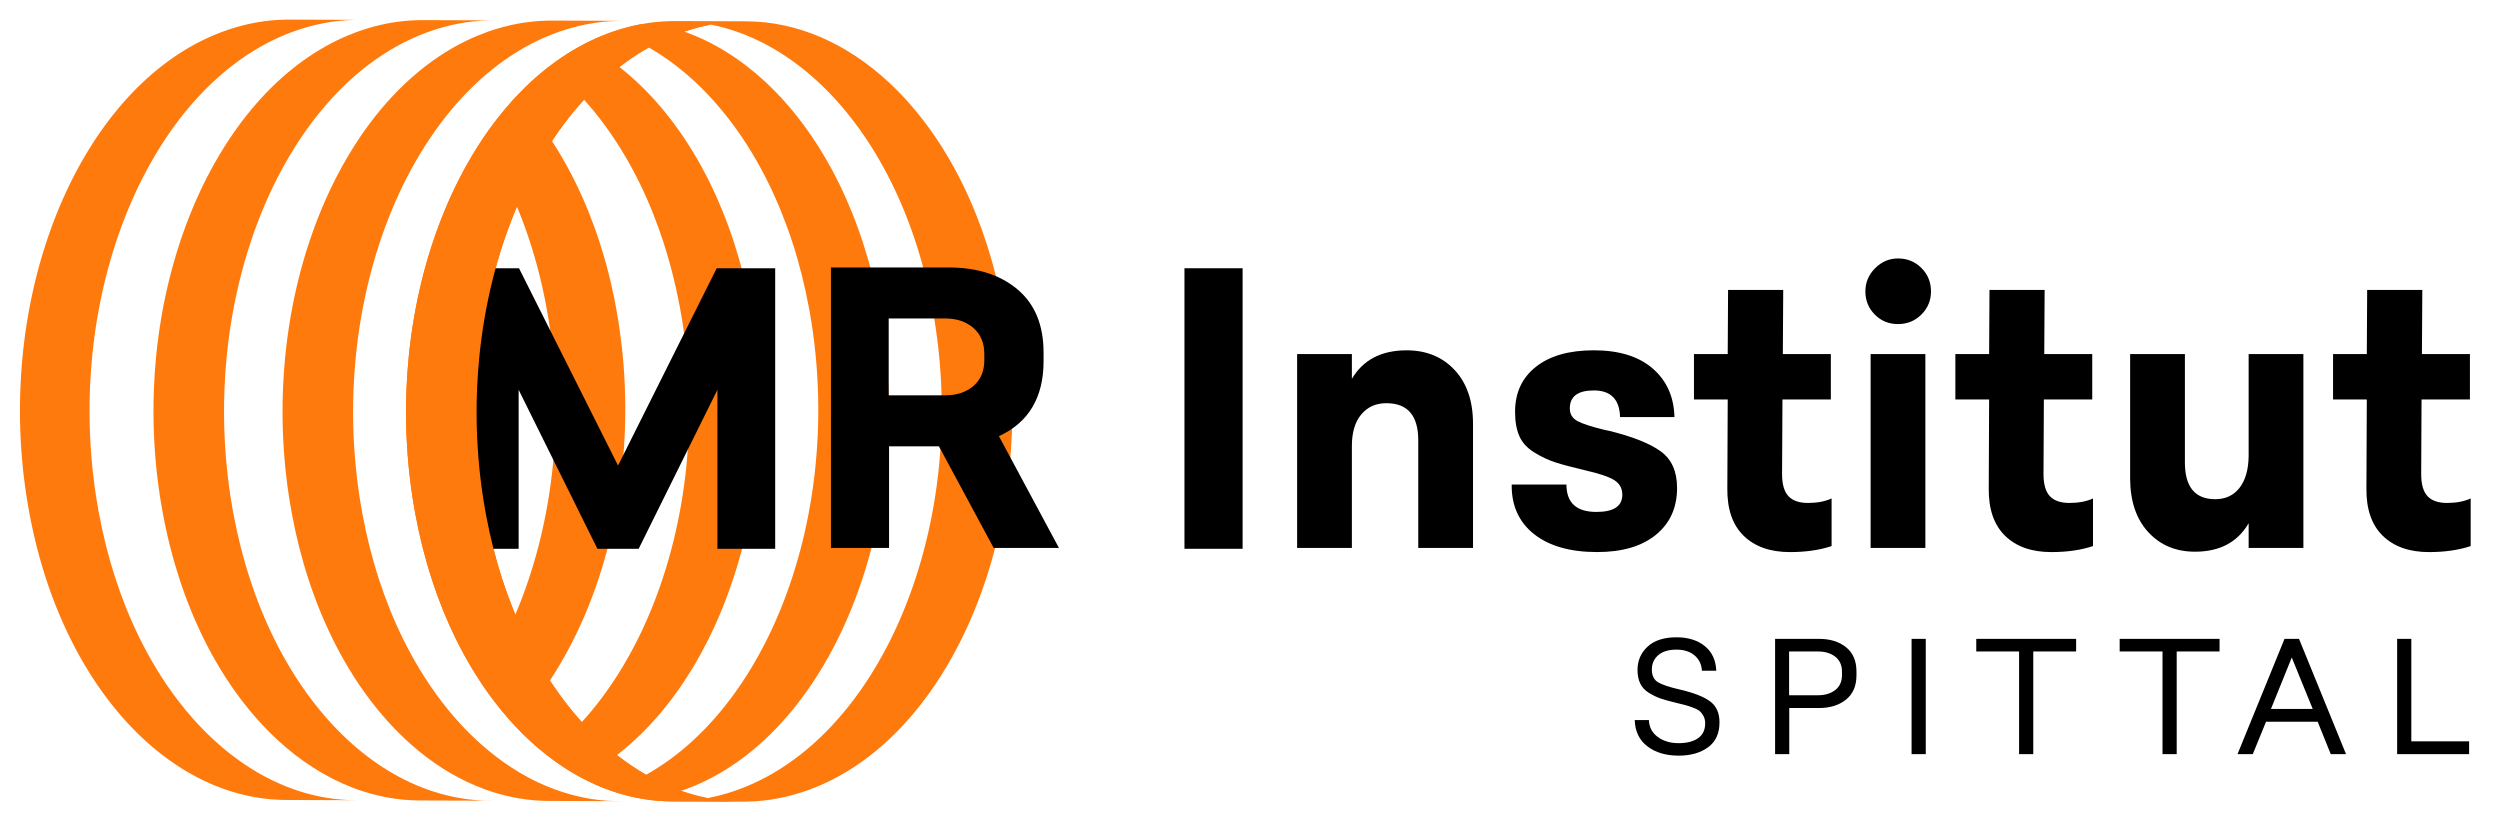 <?xml version="1.0" encoding="utf-8"?>
<svg viewBox="0 0 612 201" width="612" height="201" xmlns="http://www.w3.org/2000/svg">
  <g transform="matrix(5.198, 0, 0, 5.198, -1242.639, -2090.3)">
    <path fill="#FF7A0D" d="M283.285,424.083c-0.246,2.467-0.834,4.815-1.707,6.912c-0.207,0.497-0.43,0.98-0.668,1.447&#10;&#9;&#9;c-0.186,0.364-0.381,0.718-0.585,1.062c-0.173,0.291-0.352,0.574-0.537,0.85c-0.165,0.245-0.335,0.484-0.51,0.716&#10;&#9;&#9;c-0.163,0.217-0.33,0.428-0.502,0.632c-0.161,0.193-0.326,0.38-0.494,0.562c-0.157,0.17-0.318,0.334-0.481,0.494&#10;&#9;&#9;c-0.16,0.156-0.323,0.307-0.488,0.454c-0.16,0.14-0.322,0.275-0.486,0.406c-0.162,0.129-0.327,0.254-0.495,0.373&#10;&#9;&#9;c-0.165,0.118-0.332,0.231-0.502,0.339c-0.17,0.108-0.342,0.211-0.517,0.309c-0.174,0.098-0.351,0.19-0.53,0.278&#10;&#9;&#9;c-0.184,0.089-0.37,0.173-0.559,0.251c-0.184,0.076-0.369,0.147-0.557,0.212c-0.006,0.002-0.012,0.004-0.018,0.006&#10;&#9;&#9;c-0.208,0.071-0.415,0.134-0.622,0.189c-0.215,0.057-0.43,0.106-0.644,0.147c-0.42-0.083-0.834-0.197-1.242-0.341&#10;&#9;&#9;c0.004-0.001,0.009-0.003,0.014-0.005c0.007-0.002,0.013-0.004,0.019-0.006c0.188-0.064,0.373-0.135,0.557-0.211&#10;&#9;&#9;c0.188-0.078,0.375-0.162,0.559-0.252c0.179-0.087,0.356-0.18,0.53-0.278c0.175-0.097,0.347-0.2,0.517-0.308&#10;&#9;&#9;c0.17-0.108,0.337-0.221,0.502-0.339c0.168-0.119,0.333-0.244,0.495-0.373c0.164-0.131,0.326-0.266,0.485-0.407&#10;&#9;&#9;c0.166-0.146,0.329-0.297,0.489-0.454c0.163-0.159,0.324-0.324,0.481-0.493c0.168-0.182,0.333-0.369,0.494-0.562&#10;&#9;&#9;c0.172-0.205,0.339-0.416,0.502-0.632c0.175-0.232,0.345-0.471,0.51-0.716c0.185-0.276,0.364-0.559,0.537-0.85&#10;&#9;&#9;c0.204-0.344,0.399-0.698,0.585-1.062c0.238-0.467,0.461-0.95,0.668-1.447c0.873-2.097,1.461-4.446,1.707-6.913&#10;&#9;&#9;c0.049-0.499,0.085-1.003,0.106-1.51c0.017-0.403,0.024-0.808,0.023-1.215c-0.002-0.356-0.01-0.713-0.026-1.072&#10;&#9;&#9;c-0.014-0.319-0.034-0.639-0.06-0.959c-0.025-0.308-0.055-0.617-0.091-0.926c-0.034-0.294-0.074-0.588-0.118-0.883&#10;&#9;&#9;c-0.012-0.082-0.025-0.163-0.038-0.245c-0.032-0.202-0.067-0.401-0.104-0.6c-0.05-0.275-0.105-0.546-0.164-0.815&#10;&#9;&#9;c-0.057-0.261-0.118-0.519-0.183-0.775c-0.064-0.255-0.132-0.506-0.204-0.755c-0.072-0.248-0.147-0.494-0.225-0.735&#10;&#9;&#9;c-0.079-0.244-0.162-0.485-0.248-0.721c-0.087-0.241-0.178-0.478-0.272-0.712c-0.097-0.24-0.197-0.475-0.3-0.707&#10;&#9;&#9;c-0.106-0.238-0.216-0.471-0.329-0.7c-0.12-0.244-0.245-0.484-0.373-0.718c-0.134-0.245-0.272-0.484-0.414-0.717&#10;&#9;&#9;c-0.153-0.252-0.31-0.498-0.472-0.736c-0.184-0.271-0.373-0.532-0.567-0.785c-0.224-0.292-0.455-0.572-0.693-0.839&#10;&#9;&#9;c-0.3-0.338-0.611-0.656-0.93-0.952c-1.17-1.087-2.462-1.892-3.824-2.371c0.202-0.069,0.404-0.13,0.606-0.184&#10;&#9;&#9;c0.215-0.057,0.43-0.106,0.645-0.147c1.819,0.361,3.546,1.299,5.066,2.711c0.319,0.297,0.63,0.615,0.93,0.952&#10;&#9;&#9;c0.238,0.268,0.469,0.547,0.693,0.839c0.194,0.253,0.383,0.515,0.567,0.785c0.162,0.239,0.319,0.484,0.472,0.736&#10;&#9;&#9;c0.142,0.234,0.28,0.473,0.414,0.717c0.128,0.235,0.253,0.474,0.373,0.719c0.113,0.228,0.223,0.462,0.329,0.699&#10;&#9;&#9;c0.103,0.232,0.204,0.468,0.3,0.708c0.094,0.233,0.185,0.47,0.272,0.711c0.086,0.237,0.169,0.477,0.248,0.721&#10;&#9;&#9;c0.078,0.242,0.154,0.487,0.225,0.736c0.072,0.248,0.14,0.5,0.204,0.755c0.065,0.255,0.126,0.513,0.183,0.775&#10;&#9;&#9;c0.059,0.268,0.114,0.54,0.165,0.814c0.036,0.199,0.071,0.399,0.103,0.601c0.013,0.081,0.026,0.163,0.038,0.245&#10;&#9;&#9;c0.044,0.294,0.084,0.588,0.118,0.882c0.036,0.309,0.066,0.618,0.091,0.926c0.026,0.321,0.046,0.64,0.06,0.96&#10;&#9;&#9;c0.016,0.358,0.025,0.716,0.026,1.072c0.002,0.406-0.006,0.812-0.023,1.214C283.37,423.08,283.334,423.584,283.285,424.083&#10;&#9;&#9; M268.117,437.695c0.046-0.036,0.093-0.072,0.139-0.109c0.164-0.131,0.326-0.266,0.485-0.407c0.166-0.146,0.329-0.297,0.489-0.454&#10;&#9;&#9;c0.163-0.159,0.324-0.324,0.481-0.493c0.168-0.182,0.333-0.369,0.494-0.562c0.172-0.204,0.339-0.415,0.502-0.632&#10;&#9;&#9;c0.175-0.232,0.345-0.471,0.51-0.716c0.185-0.276,0.364-0.559,0.537-0.85c0.204-0.344,0.399-0.698,0.584-1.062&#10;&#9;&#9;c0.239-0.467,0.462-0.95,0.669-1.447c0.873-2.097,1.461-4.445,1.706-6.912c0.05-0.499,0.086-1.003,0.107-1.511&#10;&#9;&#9;c0.017-0.403,0.024-0.808,0.023-1.214c-0.002-0.356-0.01-0.714-0.026-1.072c-0.014-0.32-0.034-0.64-0.06-0.96&#10;&#9;&#9;c-0.025-0.308-0.055-0.617-0.091-0.926c-0.034-0.294-0.074-0.588-0.118-0.883c-0.012-0.081-0.025-0.163-0.038-0.245&#10;&#9;&#9;c-0.032-0.201-0.067-0.401-0.104-0.6c-0.05-0.274-0.105-0.546-0.164-0.815c-0.057-0.261-0.118-0.519-0.183-0.774&#10;&#9;&#9;c-0.064-0.255-0.132-0.507-0.204-0.755c-0.072-0.249-0.147-0.494-0.225-0.736c-0.079-0.244-0.162-0.484-0.248-0.721&#10;&#9;&#9;c-0.087-0.241-0.178-0.478-0.272-0.711c-0.097-0.24-0.197-0.476-0.3-0.708c-0.107-0.237-0.216-0.471-0.329-0.7&#10;&#9;&#9;c-0.121-0.244-0.245-0.483-0.373-0.718c-0.134-0.244-0.272-0.484-0.414-0.717c-0.153-0.252-0.311-0.497-0.472-0.736&#10;&#9;&#9;c-0.184-0.27-0.373-0.532-0.567-0.785c-0.224-0.292-0.455-0.571-0.693-0.839c-0.3-0.338-0.611-0.655-0.93-0.952&#10;&#9;&#9;c-0.261-0.242-0.528-0.471-0.8-0.684c0.117-0.091,0.235-0.179,0.355-0.264c0.165-0.118,0.333-0.231,0.502-0.339&#10;&#9;&#9;c0.17-0.108,0.343-0.211,0.517-0.309c0.003-0.001,0.006-0.003,0.009-0.005c0.759,0.435,1.487,0.975,2.172,1.611&#10;&#9;&#9;c0.32,0.297,0.63,0.615,0.93,0.953c0.238,0.267,0.469,0.547,0.693,0.839c0.194,0.252,0.383,0.514,0.567,0.784&#10;&#9;&#9;c0.162,0.239,0.319,0.484,0.472,0.736c0.142,0.234,0.28,0.473,0.414,0.718c0.128,0.234,0.253,0.473,0.373,0.718&#10;&#9;&#9;c0.113,0.229,0.223,0.462,0.329,0.699c0.103,0.232,0.204,0.468,0.3,0.708c0.094,0.233,0.185,0.471,0.272,0.711&#10;&#9;&#9;c0.086,0.237,0.169,0.477,0.248,0.721c0.079,0.242,0.154,0.487,0.225,0.736c0.072,0.248,0.14,0.5,0.205,0.755&#10;&#9;&#9;c0.064,0.255,0.125,0.513,0.182,0.775c0.059,0.268,0.114,0.54,0.165,0.815c0.036,0.198,0.071,0.398,0.103,0.6&#10;&#9;&#9;c0.013,0.081,0.026,0.163,0.038,0.245c0.045,0.294,0.084,0.588,0.118,0.882c0.036,0.309,0.066,0.618,0.091,0.926&#10;&#9;&#9;c0.026,0.321,0.046,0.641,0.06,0.96c0.016,0.358,0.025,0.716,0.026,1.072c0.002,0.407-0.006,0.812-0.023,1.214&#10;&#9;&#9;c-0.021,0.508-0.057,1.012-0.106,1.511c-0.246,2.467-0.834,4.816-1.707,6.912c-0.207,0.497-0.43,0.98-0.668,1.447&#10;&#9;&#9;c-0.186,0.364-0.381,0.719-0.585,1.062c-0.173,0.291-0.352,0.575-0.537,0.85c-0.165,0.245-0.335,0.484-0.509,0.716&#10;&#9;&#9;c-0.164,0.217-0.331,0.428-0.502,0.633c-0.162,0.193-0.327,0.38-0.495,0.561c-0.157,0.17-0.317,0.334-0.481,0.494&#10;&#9;&#9;c-0.16,0.156-0.323,0.308-0.488,0.454c-0.16,0.14-0.321,0.276-0.486,0.406c-0.162,0.13-0.327,0.254-0.495,0.374&#10;&#9;&#9;c-0.165,0.117-0.332,0.23-0.502,0.338c-0.17,0.108-0.342,0.211-0.517,0.309c-0.003,0.002-0.006,0.003-0.009,0.005&#10;&#9;&#9;C269.018,438.353,268.56,438.043,268.117,437.695 M265.693,435.22c-0.194-0.253-0.383-0.515-0.566-0.785&#10;&#9;&#9;c-0.057-0.083-0.113-0.167-0.168-0.252c0.158-0.239,0.312-0.484,0.461-0.735c0.204-0.343,0.399-0.698,0.584-1.061&#10;&#9;&#9;c0.239-0.468,0.462-0.951,0.669-1.448c0.873-2.096,1.461-4.445,1.706-6.912c0.05-0.499,0.086-1.003,0.107-1.511&#10;&#9;&#9;c0.017-0.402,0.024-0.807,0.023-1.214c-0.002-0.356-0.01-0.714-0.026-1.072c-0.014-0.319-0.034-0.639-0.06-0.96&#10;&#9;&#9;c-0.025-0.308-0.055-0.617-0.091-0.926c-0.035-0.294-0.074-0.588-0.118-0.882c-0.012-0.082-0.025-0.164-0.038-0.245&#10;&#9;&#9;c-0.032-0.202-0.067-0.402-0.104-0.6c-0.05-0.275-0.105-0.547-0.164-0.815c-0.057-0.262-0.118-0.52-0.183-0.775&#10;&#9;&#9;c-0.064-0.255-0.132-0.507-0.204-0.755c-0.072-0.249-0.147-0.494-0.225-0.736c-0.079-0.244-0.162-0.484-0.248-0.721&#10;&#9;&#9;c-0.087-0.24-0.178-0.478-0.272-0.711c-0.097-0.24-0.197-0.476-0.301-0.708c-0.106-0.237-0.215-0.47-0.328-0.699&#10;&#9;&#9;c-0.121-0.245-0.245-0.484-0.373-0.718c-0.134-0.245-0.272-0.484-0.414-0.718c-0.1-0.164-0.201-0.325-0.305-0.484&#10;&#9;&#9;c0.026-0.038,0.051-0.077,0.077-0.115c0.165-0.245,0.334-0.484,0.509-0.716c0.163-0.217,0.331-0.428,0.502-0.632&#10;&#9;&#9;c0.138-0.166,0.279-0.327,0.422-0.484c0.025,0.028,0.05,0.055,0.074,0.083c0.238,0.267,0.469,0.547,0.693,0.839&#10;&#9;&#9;c0.194,0.252,0.383,0.514,0.567,0.785c0.162,0.238,0.319,0.484,0.472,0.736c0.142,0.233,0.28,0.472,0.414,0.717&#10;&#9;&#9;c0.128,0.234,0.253,0.474,0.373,0.718c0.113,0.229,0.223,0.462,0.329,0.699c0.103,0.232,0.204,0.468,0.3,0.708&#10;&#9;&#9;c0.094,0.234,0.185,0.471,0.272,0.711c0.086,0.237,0.169,0.478,0.248,0.721c0.078,0.242,0.154,0.488,0.225,0.736&#10;&#9;&#9;c0.072,0.249,0.14,0.5,0.204,0.755c0.065,0.255,0.126,0.514,0.183,0.775c0.059,0.268,0.114,0.54,0.165,0.815&#10;&#9;&#9;c0.036,0.198,0.071,0.398,0.103,0.6c0.013,0.082,0.026,0.163,0.038,0.245c0.045,0.294,0.084,0.589,0.118,0.883&#10;&#9;&#9;c0.036,0.309,0.066,0.617,0.091,0.926c0.026,0.32,0.046,0.64,0.06,0.959c0.016,0.359,0.025,0.716,0.026,1.072&#10;&#9;&#9;c0.002,0.407-0.006,0.812-0.023,1.215c-0.021,0.507-0.057,1.011-0.106,1.51c-0.246,2.467-0.834,4.816-1.707,6.913&#10;&#9;&#9;c-0.207,0.497-0.43,0.98-0.668,1.447c-0.186,0.364-0.381,0.718-0.585,1.061c-0.173,0.292-0.352,0.575-0.537,0.85&#10;&#9;&#9;c-0.165,0.245-0.335,0.484-0.509,0.716c-0.164,0.217-0.331,0.428-0.503,0.633c-0.138,0.165-0.278,0.326-0.422,0.483&#10;&#9;&#9;c-0.024-0.027-0.049-0.055-0.074-0.082C266.149,435.791,265.918,435.512,265.693,435.22 M262.966,430.145&#10;&#9;&#9;c-0.086-0.237-0.168-0.477-0.247-0.721c-0.079-0.242-0.154-0.487-0.226-0.736c-0.071-0.248-0.139-0.5-0.204-0.755&#10;&#9;&#9;c-0.064-0.255-0.125-0.513-0.183-0.775c-0.058-0.268-0.113-0.54-0.164-0.814c-0.037-0.199-0.071-0.399-0.104-0.601&#10;&#9;&#9;c-0.013-0.081-0.025-0.163-0.038-0.245c-0.044-0.294-0.083-0.588-0.117-0.882c-0.036-0.309-0.067-0.618-0.092-0.926&#10;&#9;&#9;c-0.026-0.321-0.045-0.641-0.06-0.96c-0.016-0.358-0.024-0.716-0.025-1.072c-0.002-0.406,0.005-0.811,0.022-1.214&#10;&#9;&#9;c0.022-0.508,0.057-1.012,0.107-1.511c0.245-2.467,0.833-4.816,1.706-6.912c0.022-0.052,0.043-0.103,0.065-0.154&#10;&#9;&#9;c0.008,0.018,0.015,0.035,0.022,0.053c0.021,0.051,0.042,0.103,0.063,0.154c0.003,0.006,0.005,0.012,0.007,0.018&#10;&#9;&#9;c0.001,0,0.001,0,0.001,0.001c0.023,0.056,0.045,0.114,0.068,0.171c0.007,0.017,0.014,0.035,0.02,0.052&#10;&#9;&#9;c0.016,0.04,0.032,0.08,0.047,0.121c0.009,0.022,0.017,0.045,0.026,0.067c0.013,0.036,0.027,0.071,0.04,0.107&#10;&#9;&#9;c0.009,0.024,0.018,0.049,0.027,0.074c0.013,0.034,0.025,0.067,0.037,0.101c0.002,0.006,0.005,0.011,0.007,0.017&#10;&#9;&#9;c0.007,0.021,0.015,0.042,0.022,0.063c0.012,0.032,0.023,0.063,0.034,0.095c0.01,0.027,0.019,0.054,0.029,0.081&#10;&#9;&#9;c0.011,0.032,0.022,0.064,0.033,0.096c0.009,0.027,0.019,0.055,0.028,0.082c0.011,0.032,0.022,0.063,0.032,0.095&#10;&#9;&#9;c0.01,0.028,0.019,0.056,0.028,0.084c0.011,0.032,0.021,0.063,0.031,0.095c0.004,0.01,0.007,0.02,0.01,0.03&#10;&#9;&#9;c0.006,0.018,0.012,0.037,0.018,0.055c0.01,0.031,0.02,0.063,0.03,0.094c0.009,0.029,0.018,0.058,0.027,0.086&#10;&#9;&#9;c0.01,0.032,0.02,0.063,0.029,0.095c0.009,0.029,0.018,0.058,0.027,0.087c0.01,0.031,0.019,0.063,0.029,0.095&#10;&#9;&#9;c0.008,0.029,0.017,0.058,0.026,0.087c0.009,0.032,0.018,0.064,0.028,0.096c0.003,0.013,0.008,0.027,0.012,0.041&#10;&#9;&#9;c0.004,0.015,0.008,0.031,0.013,0.047c0.009,0.032,0.018,0.064,0.027,0.096c0.008,0.029,0.017,0.059,0.025,0.088&#10;&#9;&#9;c0.009,0.033,0.018,0.065,0.027,0.097c0.008,0.03,0.016,0.06,0.024,0.089c0.008,0.033,0.017,0.065,0.026,0.098&#10;&#9;&#9;c0.007,0.03,0.015,0.059,0.023,0.089c0.009,0.033,0.017,0.066,0.025,0.099c0.005,0.017,0.009,0.034,0.014,0.052&#10;&#9;&#9;c0.003,0.012,0.006,0.025,0.009,0.038c0.008,0.033,0.017,0.066,0.025,0.099c0.007,0.03,0.015,0.06,0.022,0.09&#10;&#9;&#9;c0.008,0.033,0.016,0.066,0.024,0.1c0.007,0.03,0.014,0.06,0.021,0.091c0.008,0.033,0.016,0.067,0.024,0.1&#10;&#9;&#9;c0.007,0.031,0.014,0.061,0.021,0.091c0.007,0.034,0.015,0.068,0.022,0.102c0.005,0.021,0.01,0.042,0.014,0.064&#10;&#9;&#9;c0.002,0.008,0.004,0.017,0.006,0.026c0.008,0.037,0.016,0.074,0.024,0.11c0.006,0.029,0.012,0.058,0.018,0.087&#10;&#9;&#9;c0.008,0.038,0.016,0.076,0.024,0.114c0.005,0.028,0.011,0.056,0.017,0.084c0.008,0.04,0.016,0.08,0.023,0.12&#10;&#9;&#9;c0.006,0.026,0.011,0.052,0.016,0.079c0.008,0.044,0.017,0.088,0.025,0.132c0.004,0.021,0.008,0.042,0.012,0.062&#10;&#9;&#9;c0,0.002,0,0.003,0.001,0.005c0.016,0.087,0.031,0.175,0.047,0.264c0.003,0.021,0.007,0.042,0.011,0.063&#10;&#9;&#9;c0.015,0.09,0.03,0.179,0.044,0.268c0.013,0.08,0.025,0.159,0.037,0.239c0.001,0.002,0.001,0.004,0.001,0.007&#10;&#9;&#9;c0.009,0.059,0.018,0.119,0.027,0.179c0.002,0.013,0.004,0.026,0.005,0.04c0.011,0.075,0.022,0.151,0.032,0.226&#10;&#9;&#9;c0.003,0.022,0.005,0.044,0.008,0.066c0.007,0.054,0.014,0.107,0.021,0.16c0.003,0.029,0.007,0.058,0.01,0.087&#10;&#9;&#9;c0.005,0.042,0.01,0.083,0.015,0.124c0.001,0.005,0.001,0.01,0.002,0.015c0.004,0.039,0.008,0.077,0.013,0.116&#10;&#9;&#9;c0.004,0.038,0.008,0.077,0.013,0.115c0.004,0.039,0.008,0.078,0.012,0.117c0.003,0.038,0.008,0.076,0.011,0.114&#10;&#9;&#9;c0.004,0.039,0.008,0.078,0.011,0.118c0.004,0.038,0.007,0.075,0.011,0.113c0.003,0.039,0.006,0.078,0.01,0.118&#10;&#9;&#9;c0.003,0.033,0.006,0.067,0.008,0.1c0.001,0.004,0.001,0.009,0.001,0.013c0.004,0.048,0.008,0.096,0.011,0.144&#10;&#9;&#9;c0.003,0.03,0.005,0.061,0.007,0.092c0.004,0.055,0.008,0.11,0.011,0.164c0.002,0.024,0.003,0.047,0.005,0.071&#10;&#9;&#9;c0.005,0.078,0.009,0.157,0.014,0.235c0,0.012,0.001,0.024,0.001,0.035c0.004,0.067,0.007,0.133,0.01,0.2v0.006&#10;&#9;&#9;c0.001,0.013,0.001,0.027,0.002,0.041c0.003,0.068,0.006,0.136,0.008,0.204c0.001,0.029,0.002,0.059,0.003,0.088&#10;&#9;&#9;c0.002,0.054,0.003,0.109,0.005,0.164c0,0.032,0.001,0.064,0.002,0.096c0.001,0.053,0.002,0.105,0.003,0.158&#10;&#9;&#9;c0,0.032,0.001,0.064,0.001,0.097c0.001,0.053,0.001,0.107,0.002,0.16c0,0.021,0,0.043,0,0.064c0,0.013,0,0.026,0,0.039&#10;&#9;&#9;c0,0.016,0,0.033,0,0.05c0,0.059,0,0.119,0,0.179c0,0.009,0,0.018,0,0.026c-0.001,0.067-0.001,0.134-0.002,0.201&#10;&#9;&#9;c-0.001,0.016-0.001,0.033-0.001,0.049c-0.001,0.059-0.002,0.118-0.004,0.177c0,0.01,0,0.019,0,0.028&#10;&#9;&#9;c-0.002,0.067-0.004,0.133-0.006,0.2c0,0.016-0.001,0.032-0.002,0.049c-0.001,0.058-0.004,0.117-0.006,0.175&#10;&#9;&#9;c0,0.01-0.001,0.02-0.001,0.03c0,0.003,0,0.007-0.001,0.011c-0.002,0.067-0.005,0.133-0.009,0.199c0,0.017-0.001,0.033-0.002,0.05&#10;&#9;&#9;c-0.003,0.053-0.006,0.107-0.009,0.16c-0.001,0.025-0.003,0.05-0.004,0.074c-0.003,0.046-0.006,0.091-0.009,0.137&#10;&#9;&#9;c-0.002,0.026-0.003,0.053-0.005,0.079c-0.003,0.044-0.006,0.089-0.01,0.133c-0.002,0.026-0.003,0.052-0.005,0.078&#10;&#9;&#9;c-0.004,0.048-0.008,0.096-0.012,0.144c-0.002,0.021-0.003,0.043-0.005,0.064c-0.006,0.069-0.012,0.138-0.018,0.207&#10;&#9;&#9;c-0.001,0.006-0.001,0.012-0.002,0.018c-0.005,0.056-0.011,0.112-0.016,0.168c-0.001,0.006-0.001,0.012-0.002,0.018&#10;&#9;&#9;c-0.004,0.044-0.009,0.087-0.014,0.13c-0.003,0.032-0.006,0.064-0.01,0.097c-0.005,0.045-0.01,0.089-0.015,0.134&#10;&#9;&#9;c-0.003,0.031-0.007,0.061-0.01,0.092c-0.006,0.048-0.012,0.097-0.018,0.145c-0.003,0.027-0.007,0.053-0.01,0.08&#10;&#9;&#9;c-0.008,0.065-0.017,0.13-0.026,0.196c-0.001,0.009-0.002,0.018-0.003,0.028c-0.01,0.074-0.021,0.149-0.032,0.223&#10;&#9;&#9;c-0.003,0.023-0.007,0.047-0.01,0.07c-0.007,0.051-0.015,0.102-0.023,0.153c-0.004,0.029-0.009,0.058-0.014,0.088&#10;&#9;&#9;c-0.007,0.044-0.014,0.089-0.021,0.134c-0.005,0.031-0.01,0.062-0.015,0.093c-0.008,0.043-0.014,0.085-0.022,0.128&#10;&#9;&#9;c-0.005,0.032-0.011,0.065-0.017,0.097c-0.007,0.041-0.014,0.082-0.022,0.123c-0.006,0.033-0.012,0.066-0.018,0.099&#10;&#9;&#9;c-0.007,0.04-0.015,0.08-0.022,0.12c-0.007,0.034-0.013,0.067-0.02,0.1c-0.007,0.04-0.015,0.079-0.023,0.119&#10;&#9;&#9;c-0.006,0.033-0.013,0.067-0.02,0.1c-0.008,0.039-0.016,0.078-0.024,0.117c-0.007,0.034-0.014,0.068-0.021,0.101&#10;&#9;&#9;c-0.008,0.039-0.017,0.077-0.025,0.116c-0.007,0.034-0.015,0.067-0.022,0.101c-0.009,0.038-0.017,0.076-0.026,0.115&#10;&#9;&#9;c-0.007,0.033-0.015,0.067-0.023,0.101c-0.009,0.038-0.018,0.075-0.027,0.113c-0.008,0.034-0.016,0.068-0.024,0.101&#10;&#9;&#9;c-0.009,0.038-0.018,0.075-0.027,0.113c-0.008,0.034-0.017,0.067-0.025,0.1c-0.009,0.038-0.019,0.075-0.028,0.113&#10;&#9;&#9;c-0.009,0.033-0.017,0.066-0.026,0.1c-0.01,0.037-0.019,0.074-0.029,0.112c-0.009,0.033-0.018,0.066-0.027,0.099&#10;&#9;&#9;c-0.01,0.037-0.02,0.074-0.03,0.112c-0.009,0.032-0.018,0.065-0.027,0.098c-0.011,0.037-0.021,0.074-0.032,0.111&#10;&#9;&#9;c-0.009,0.033-0.018,0.065-0.028,0.098c-0.01,0.037-0.021,0.074-0.032,0.111c-0.01,0.032-0.019,0.064-0.029,0.096&#10;&#9;&#9;c-0.011,0.038-0.022,0.075-0.033,0.112c-0.01,0.032-0.02,0.063-0.029,0.095c-0.012,0.037-0.024,0.075-0.035,0.112&#10;&#9;&#9;c-0.01,0.031-0.02,0.062-0.03,0.093c-0.012,0.038-0.024,0.076-0.036,0.114c-0.01,0.03-0.02,0.06-0.03,0.09&#10;&#9;&#9;c-0.013,0.039-0.025,0.077-0.038,0.116c-0.01,0.029-0.02,0.058-0.03,0.087c-0.013,0.04-0.027,0.08-0.041,0.12&#10;&#9;&#9;c-0.009,0.027-0.019,0.055-0.028,0.081c-0.015,0.044-0.031,0.088-0.047,0.132c-0.008,0.023-0.016,0.046-0.024,0.069&#10;&#9;&#9;c-0.022,0.06-0.044,0.119-0.066,0.179c-0.002,0.006-0.004,0.013-0.007,0.02c-0.024,0.066-0.049,0.132-0.074,0.197&#10;&#9;&#9;c-0.008,0.021-0.016,0.042-0.024,0.062c-0.018,0.045-0.035,0.09-0.052,0.135c-0.011,0.025-0.021,0.051-0.031,0.076&#10;&#9;&#9;c-0.016,0.04-0.031,0.079-0.047,0.119c-0.011,0.027-0.023,0.054-0.034,0.081c-0.015,0.038-0.03,0.075-0.046,0.112&#10;&#9;&#9;c-0.002,0.005-0.004,0.01-0.006,0.015c-0.011,0.027-0.023,0.054-0.034,0.082c-0.01,0.024-0.02,0.048-0.031,0.072&#10;&#9;&#9;c-0.031-0.075-0.061-0.149-0.092-0.225C263.144,430.623,263.053,430.386,262.966,430.145 M286.711,420.298&#10;&#9;&#9;c-0.014-0.319-0.034-0.639-0.06-0.96c-0.025-0.308-0.055-0.616-0.091-0.925c-0.035-0.295-0.074-0.589-0.118-0.883&#10;&#9;&#9;c-0.012-0.082-0.025-0.163-0.038-0.245c-0.032-0.202-0.067-0.402-0.104-0.6c-0.05-0.275-0.105-0.547-0.164-0.815&#10;&#9;&#9;c-0.057-0.261-0.118-0.52-0.183-0.775c-0.064-0.255-0.132-0.506-0.204-0.755c-0.072-0.248-0.147-0.494-0.225-0.736&#10;&#9;&#9;c-0.079-0.243-0.162-0.484-0.248-0.721c-0.087-0.24-0.178-0.478-0.272-0.711c-0.097-0.24-0.197-0.476-0.301-0.708&#10;&#9;&#9;c-0.106-0.237-0.215-0.47-0.328-0.699c-0.121-0.244-0.245-0.484-0.374-0.718c-0.133-0.245-0.271-0.484-0.413-0.718&#10;&#9;&#9;c-0.153-0.251-0.311-0.497-0.472-0.735c-0.184-0.271-0.373-0.533-0.567-0.785c-0.224-0.292-0.456-0.572-0.693-0.839&#10;&#9;&#9;c-0.3-0.338-0.611-0.656-0.93-0.953c-1.976-1.834-4.301-2.869-6.726-2.878h-0.004l-3.318-0.013c-0.065,0-0.129,0.001-0.193,0.002&#10;&#9;&#9;c-0.26,0.005-0.52,0.022-0.782,0.05c-0.091,0.01-0.182,0.022-0.274,0.034c-0.137,0.02-0.275,0.043-0.413,0.069&#10;&#9;&#9;c-0.215,0.041-0.431,0.09-0.647,0.148c-0.202,0.054-0.404,0.115-0.606,0.184c-0.005,0.002-0.01,0.003-0.015,0.005&#10;&#9;&#9;c-0.006,0.002-0.012,0.004-0.018,0.006c-0.188,0.065-0.374,0.135-0.558,0.212c-0.188,0.078-0.374,0.161-0.558,0.251&#10;&#9;&#9;c-0.079,0.039-0.158,0.078-0.236,0.119c-0.099,0.051-0.197,0.104-0.295,0.159c-0.174,0.098-0.346,0.201-0.516,0.309&#10;&#9;&#9;c-0.17,0.108-0.337,0.22-0.503,0.338c-0.119,0.086-0.238,0.174-0.355,0.264c-0.047,0.036-0.093,0.073-0.14,0.109&#10;&#9;&#9;c-0.164,0.131-0.326,0.267-0.485,0.407c-0.166,0.146-0.328,0.298-0.489,0.454c-0.134,0.131-0.266,0.266-0.396,0.404&#10;&#9;&#9;c-0.028,0.029-0.056,0.059-0.084,0.09c-0.049,0.053-0.098,0.106-0.147,0.16c-0.117,0.131-0.234,0.264-0.348,0.401&#10;&#9;&#9;c-0.118,0.141-0.234,0.286-0.349,0.433c-0.051,0.066-0.102,0.132-0.153,0.2c-0.142,0.189-0.281,0.382-0.417,0.58&#10;&#9;&#9;c-0.031,0.045-0.062,0.09-0.092,0.136c-0.018,0.027-0.036,0.053-0.054,0.08c-0.166,0.25-0.327,0.507-0.483,0.769&#10;&#9;&#9;c-0.204,0.344-0.399,0.698-0.585,1.062c-0.238,0.467-0.461,0.95-0.668,1.448c-0.873,2.096-1.461,4.445-1.707,6.912&#10;&#9;&#9;c-0.05,0.499-0.085,1.003-0.106,1.51c-0.017,0.403-0.025,0.808-0.023,1.215c0.001,0.356,0.01,0.714,0.026,1.072&#10;&#9;&#9;c0.014,0.319,0.034,0.639,0.06,0.959c0.024,0.309,0.055,0.617,0.091,0.926c0.034,0.294,0.073,0.589,0.118,0.883&#10;&#9;&#9;c0.012,0.082,0.024,0.163,0.038,0.245c0.032,0.202,0.067,0.402,0.103,0.6c0.051,0.275,0.106,0.547,0.165,0.815&#10;&#9;&#9;c0.057,0.261,0.118,0.52,0.182,0.775c0.065,0.255,0.133,0.506,0.205,0.755c0.071,0.248,0.146,0.494,0.225,0.736&#10;&#9;&#9;c0.079,0.243,0.161,0.484,0.247,0.721c0.088,0.24,0.178,0.477,0.272,0.711c0.097,0.24,0.197,0.476,0.301,0.708&#10;&#9;&#9;c0.106,0.237,0.216,0.47,0.328,0.699c0.121,0.244,0.246,0.484,0.374,0.718c0.134,0.245,0.272,0.484,0.414,0.717&#10;&#9;&#9;c0.107,0.177,0.216,0.35,0.327,0.519c0.018,0.027,0.036,0.054,0.054,0.081c0.03,0.046,0.06,0.091,0.091,0.136&#10;&#9;&#9;c0.135,0.2,0.273,0.394,0.414,0.584c0.051,0.068,0.101,0.135,0.153,0.201c0.113,0.148,0.229,0.294,0.347,0.435&#10;&#9;&#9;c0.113,0.138,0.229,0.273,0.346,0.404c0.048,0.054,0.096,0.108,0.145,0.162c0.028,0.03,0.056,0.06,0.084,0.09&#10;&#9;&#9;c0.228,0.245,0.462,0.479,0.701,0.701c0.261,0.242,0.527,0.47,0.8,0.684c0.116,0.091,0.234,0.18,0.353,0.266&#10;&#9;&#9;c0.164,0.12,0.33,0.234,0.497,0.343c0.169,0.109,0.34,0.214,0.512,0.313c0.097,0.055,0.194,0.109,0.292,0.161&#10;&#9;&#9;c0.447,0.238,0.904,0.44,1.37,0.603c0.199,0.07,0.399,0.133,0.601,0.189c0.213,0.058,0.428,0.109,0.644,0.152&#10;&#9;&#9;c0.136,0.027,0.273,0.051,0.411,0.072c0.411,0.061,0.827,0.094,1.245,0.095l3.323,0.012c0.064,0.001,0.128,0,0.192-0.001&#10;&#9;&#9;c0.26-0.005,0.521-0.021,0.782-0.05c0.229-0.025,0.458-0.059,0.687-0.103c0.216-0.041,0.431-0.09,0.647-0.148&#10;&#9;&#9;c0.207-0.055,0.414-0.118,0.621-0.189c0.006-0.002,0.012-0.004,0.019-0.006c0.187-0.065,0.373-0.136,0.557-0.212&#10;&#9;&#9;c0.188-0.078,0.375-0.161,0.559-0.251c0.178-0.087,0.355-0.18,0.53-0.278c0.175-0.098,0.347-0.201,0.517-0.309&#10;&#9;&#9;c0.17-0.108,0.337-0.22,0.502-0.338c0.167-0.12,0.332-0.244,0.495-0.374c0.164-0.13,0.326-0.266,0.485-0.406&#10;&#9;&#9;c0.166-0.146,0.329-0.298,0.489-0.454c0.163-0.159,0.324-0.324,0.481-0.494c0.168-0.181,0.333-0.368,0.494-0.561&#10;&#9;&#9;c0.172-0.205,0.339-0.416,0.502-0.633c0.175-0.232,0.345-0.471,0.51-0.716c0.185-0.275,0.364-0.558,0.537-0.849&#10;&#9;&#9;c0.204-0.344,0.399-0.698,0.584-1.062c0.239-0.467,0.462-0.95,0.669-1.447c0.873-2.097,1.461-4.446,1.706-6.913&#10;&#9;&#9;c0.05-0.499,0.086-1.003,0.107-1.51c0.017-0.403,0.024-0.808,0.023-1.215C286.735,421.014,286.727,420.657,286.711,420.298"/>
    <path fill="#FF7A0D" d="M254.842,439.763c-0.223-0.026-0.444-0.061-0.664-0.104c-1.828-0.358-3.563-1.298-5.089-2.716&#10;&#9;&#9;c-0.32-0.296-0.63-0.614-0.93-0.952c-0.238-0.267-0.469-0.547-0.693-0.839c-0.195-0.253-0.384-0.514-0.567-0.785&#10;&#9;&#9;c-0.162-0.238-0.319-0.484-0.472-0.736c-0.142-0.233-0.28-0.472-0.414-0.717c-0.128-0.234-0.253-0.474-0.374-0.718&#10;&#9;&#9;c-0.112-0.229-0.222-0.462-0.328-0.7c-0.104-0.232-0.204-0.467-0.301-0.707c-0.094-0.234-0.184-0.471-0.272-0.712&#10;&#9;&#9;c-0.086-0.236-0.168-0.477-0.247-0.72c-0.079-0.242-0.154-0.488-0.226-0.736c-0.071-0.249-0.139-0.501-0.204-0.755&#10;&#9;&#9;c-0.064-0.256-0.125-0.514-0.182-0.775c-0.059-0.269-0.114-0.54-0.165-0.815c-0.036-0.198-0.071-0.398-0.103-0.6&#10;&#9;&#9;c-0.014-0.082-0.026-0.163-0.038-0.245c-0.045-0.295-0.084-0.589-0.118-0.883c-0.036-0.309-0.066-0.617-0.091-0.926&#10;&#9;&#9;c-0.026-0.32-0.046-0.64-0.06-0.959c-0.016-0.359-0.025-0.716-0.026-1.072c-0.002-0.407,0.006-0.812,0.022-1.215&#10;&#9;&#9;c0.022-0.507,0.057-1.011,0.107-1.51c0.246-2.467,0.834-4.816,1.707-6.913c0.207-0.497,0.43-0.98,0.668-1.447&#10;&#9;&#9;c0.186-0.364,0.381-0.718,0.585-1.062c0.173-0.291,0.352-0.574,0.537-0.849c0.165-0.246,0.335-0.485,0.509-0.717&#10;&#9;&#9;c0.163-0.217,0.331-0.427,0.502-0.632c0.162-0.193,0.326-0.38,0.495-0.562c0.157-0.169,0.317-0.334,0.48-0.493&#10;&#9;&#9;c0.161-0.157,0.323-0.308,0.489-0.454c0.159-0.141,0.321-0.276,0.485-0.407c0.163-0.129,0.328-0.253,0.495-0.373&#10;&#9;&#9;c0.166-0.118,0.333-0.231,0.503-0.339s0.342-0.211,0.516-0.308c0.175-0.098,0.352-0.191,0.531-0.278&#10;&#9;&#9;c0.184-0.09,0.37-0.174,0.558-0.252c0.184-0.076,0.37-0.147,0.558-0.211c0.006-0.002,0.012-0.004,0.018-0.006&#10;&#9;&#9;c0.207-0.071,0.414-0.134,0.621-0.189c0.216-0.058,0.432-0.107,0.647-0.148c0.007-0.002,0.014-0.003,0.021-0.004&#10;&#9;&#9;c0.222-0.042,0.444-0.075,0.666-0.099c0.262-0.029,0.522-0.045,0.782-0.05c0.064-0.001,0.128-0.002,0.193-0.002l-3.278-0.012&#10;&#9;&#9;c-0.032,0-0.063,0-0.094,0c-0.011,0-0.021,0-0.032,0.001c-0.021,0-0.042,0-0.063,0c-0.001,0-0.002,0-0.004,0&#10;&#9;&#9;c-0.011,0.001-0.022,0.001-0.033,0.001c-0.019,0.001-0.038,0.001-0.057,0.002c-0.014,0-0.027,0.001-0.04,0.001&#10;&#9;&#9;c-0.018,0.001-0.037,0.001-0.055,0.002c-0.014,0-0.027,0.001-0.041,0.002c-0.018,0.001-0.036,0.001-0.054,0.002&#10;&#9;&#9;c-0.014,0.001-0.028,0.002-0.042,0.003c-0.017,0.001-0.035,0.002-0.052,0.003c-0.015,0.001-0.029,0.002-0.043,0.002&#10;&#9;&#9;c-0.017,0.002-0.035,0.003-0.052,0.004c-0.015,0.001-0.029,0.002-0.043,0.003c-0.018,0.002-0.035,0.003-0.052,0.005&#10;&#9;&#9;c-0.015,0.001-0.029,0.002-0.043,0.003c-0.018,0.002-0.035,0.004-0.053,0.005c-0.014,0.002-0.028,0.003-0.043,0.004&#10;&#9;&#9;c-0.017,0.002-0.034,0.004-0.052,0.006c-0.009,0.001-0.018,0.002-0.026,0.003c-0.006,0-0.012,0.001-0.018,0.002&#10;&#9;&#9;c-0.013,0.001-0.027,0.003-0.04,0.004c-0.016,0.002-0.033,0.004-0.049,0.006c-0.014,0.002-0.027,0.003-0.04,0.005&#10;&#9;&#9;c-0.017,0.002-0.033,0.004-0.05,0.006c-0.013,0.002-0.026,0.004-0.039,0.006c-0.017,0.002-0.034,0.004-0.05,0.007&#10;&#9;&#9;c-0.013,0.002-0.027,0.004-0.04,0.005c-0.016,0.003-0.033,0.005-0.05,0.008c-0.013,0.002-0.026,0.004-0.039,0.006&#10;&#9;&#9;c-0.017,0.003-0.034,0.006-0.051,0.008c-0.013,0.003-0.025,0.004-0.038,0.007c-0.018,0.003-0.035,0.006-0.053,0.009&#10;&#9;&#9;c-0.012,0.002-0.024,0.004-0.037,0.006c-0.018,0.004-0.037,0.007-0.056,0.011c-0.011,0.002-0.022,0.004-0.033,0.006&#10;&#9;&#9;c-0.001,0-0.003,0-0.004,0.001c-0.003,0-0.006,0.001-0.009,0.001c-0.047,0.009-0.095,0.019-0.142,0.028&#10;&#9;&#9;c-0.005,0.002-0.011,0.003-0.016,0.004c-0.048,0.01-0.095,0.02-0.143,0.031c-0.008,0.002-0.017,0.004-0.025,0.006&#10;&#9;&#9;c-0.047,0.011-0.094,0.022-0.14,0.033c-0.009,0.002-0.017,0.004-0.025,0.006c-0.048,0.012-0.096,0.025-0.144,0.037&#10;&#9;&#9;c-0.001,0.001-0.002,0.001-0.003,0.001c-0.003,0.001-0.007,0.002-0.01,0.003c-0.044,0.012-0.088,0.024-0.132,0.036&#10;&#9;&#9;c-0.007,0.002-0.014,0.004-0.021,0.006c-0.045,0.013-0.09,0.026-0.135,0.04c-0.009,0.003-0.018,0.006-0.028,0.009&#10;&#9;&#9;c-0.045,0.013-0.091,0.028-0.136,0.042c-0.005,0.002-0.01,0.004-0.015,0.005c-0.044,0.015-0.088,0.029-0.131,0.044&#10;&#9;&#9;c-0.005,0.001-0.009,0.003-0.014,0.004c-0.006,0.002-0.012,0.005-0.018,0.007c-0.05,0.017-0.1,0.035-0.15,0.053&#10;&#9;&#9;c-0.016,0.006-0.032,0.012-0.049,0.018c-0.033,0.012-0.067,0.025-0.1,0.037c-0.02,0.008-0.039,0.015-0.058,0.023&#10;&#9;&#9;c-0.031,0.012-0.061,0.024-0.091,0.036c-0.021,0.008-0.041,0.016-0.061,0.024c-0.016,0.007-0.032,0.014-0.048,0.02&#10;&#9;&#9;c-0.013,0.006-0.026,0.011-0.039,0.016c-0.022,0.009-0.043,0.018-0.064,0.027c-0.029,0.013-0.057,0.025-0.086,0.037&#10;&#9;&#9;c-0.021,0.01-0.042,0.019-0.062,0.028c-0.029,0.013-0.058,0.026-0.087,0.039c-0.02,0.01-0.04,0.019-0.061,0.028&#10;&#9;&#9;c-0.03,0.014-0.059,0.028-0.089,0.042c-0.019,0.01-0.038,0.018-0.057,0.028c-0.004,0.002-0.009,0.004-0.014,0.007&#10;&#9;&#9;c-0.031,0.015-0.062,0.03-0.093,0.045c-0.012,0.006-0.024,0.012-0.036,0.018c-0.048,0.025-0.095,0.049-0.142,0.074&#10;&#9;&#9;c-0.012,0.006-0.023,0.012-0.035,0.018c-0.035,0.019-0.071,0.038-0.107,0.057c-0.017,0.01-0.034,0.019-0.052,0.029&#10;&#9;&#9;c-0.021,0.012-0.043,0.024-0.065,0.036c-0.008,0.005-0.016,0.009-0.024,0.014c-0.019,0.01-0.037,0.021-0.056,0.031&#10;&#9;&#9;c-0.028,0.017-0.056,0.033-0.085,0.049c-0.019,0.011-0.038,0.023-0.057,0.034c-0.027,0.016-0.055,0.033-0.083,0.05&#10;&#9;&#9;c-0.019,0.011-0.037,0.022-0.056,0.034c-0.028,0.017-0.057,0.035-0.085,0.052c-0.017,0.011-0.035,0.022-0.053,0.034&#10;&#9;&#9;c-0.006,0.003-0.012,0.007-0.018,0.011c-0.025,0.016-0.05,0.032-0.074,0.048c-0.015,0.009-0.03,0.019-0.044,0.028&#10;&#9;&#9;c-0.046,0.03-0.091,0.06-0.136,0.09c-0.001,0.001-0.002,0.001-0.002,0.002c-0.044,0.03-0.088,0.06-0.132,0.09&#10;&#9;&#9;c-0.015,0.01-0.029,0.021-0.044,0.031c-0.023,0.016-0.047,0.033-0.07,0.05c-0.007,0.004-0.013,0.009-0.019,0.013&#10;&#9;&#9;c-0.018,0.013-0.036,0.026-0.053,0.039c-0.027,0.019-0.054,0.039-0.081,0.058c-0.018,0.014-0.036,0.028-0.055,0.041&#10;&#9;&#9;c-0.026,0.02-0.052,0.039-0.078,0.059c-0.018,0.014-0.036,0.028-0.054,0.042c-0.026,0.02-0.052,0.04-0.078,0.06&#10;&#9;&#9;c-0.018,0.014-0.036,0.028-0.054,0.042c-0.008,0.006-0.015,0.013-0.023,0.019c-0.019,0.015-0.037,0.03-0.056,0.044&#10;&#9;&#9;c-0.017,0.014-0.034,0.028-0.051,0.042c-0.029,0.023-0.057,0.046-0.085,0.07c-0.015,0.012-0.03,0.024-0.044,0.037&#10;&#9;&#9;c-0.037,0.03-0.074,0.062-0.111,0.093c-0.006,0.005-0.011,0.01-0.017,0.015c-0.041,0.035-0.081,0.07-0.122,0.106&#10;&#9;&#9;c-0.001,0.001-0.003,0.003-0.005,0.004c-0.016,0.014-0.031,0.028-0.046,0.042c-0.028,0.024-0.055,0.048-0.082,0.073&#10;&#9;&#9;c-0.018,0.016-0.035,0.032-0.052,0.048c-0.025,0.023-0.05,0.046-0.075,0.069c-0.018,0.017-0.036,0.034-0.054,0.051&#10;&#9;&#9;c-0.024,0.022-0.048,0.045-0.072,0.068c-0.019,0.017-0.037,0.035-0.055,0.053c-0.016,0.015-0.032,0.03-0.047,0.046&#10;&#9;&#9;c-0.008,0.007-0.015,0.014-0.023,0.021c-0.019,0.019-0.038,0.038-0.057,0.057c-0.023,0.023-0.045,0.045-0.067,0.067&#10;&#9;&#9;c-0.02,0.02-0.039,0.039-0.058,0.059c-0.022,0.022-0.044,0.045-0.066,0.067c-0.019,0.02-0.038,0.04-0.057,0.06&#10;&#9;&#9;c-0.022,0.022-0.044,0.045-0.065,0.068c-0.019,0.02-0.038,0.04-0.057,0.061c-0.01,0.011-0.021,0.022-0.031,0.033&#10;&#9;&#9;c-0.01,0.011-0.021,0.023-0.031,0.034c-0.022,0.023-0.043,0.047-0.064,0.07c-0.02,0.022-0.04,0.044-0.06,0.066&#10;&#9;&#9;c-0.021,0.024-0.043,0.048-0.064,0.071c-0.02,0.023-0.039,0.045-0.059,0.068c-0.021,0.024-0.042,0.048-0.063,0.072&#10;&#9;&#9;c-0.019,0.023-0.039,0.045-0.058,0.068c-0.021,0.025-0.042,0.049-0.063,0.073c-0.01,0.013-0.021,0.027-0.032,0.04&#10;&#9;&#9;c-0.008,0.009-0.016,0.019-0.024,0.028c-0.024,0.028-0.047,0.056-0.07,0.085c-0.018,0.021-0.036,0.043-0.053,0.065&#10;&#9;&#9;c-0.024,0.029-0.047,0.058-0.071,0.087c-0.017,0.022-0.034,0.043-0.051,0.064c-0.024,0.031-0.048,0.062-0.072,0.093&#10;&#9;&#9;c-0.016,0.02-0.032,0.041-0.048,0.061c-0.026,0.034-0.053,0.069-0.079,0.104c-0.011,0.015-0.023,0.03-0.034,0.045&#10;&#9;&#9;c-0.002,0.002-0.004,0.004-0.005,0.006c-0.041,0.055-0.082,0.109-0.122,0.164c-0.009,0.013-0.019,0.026-0.028,0.039&#10;&#9;&#9;c-0.031,0.043-0.062,0.085-0.092,0.128c-0.014,0.02-0.029,0.04-0.043,0.06c-0.025,0.037-0.051,0.073-0.076,0.109&#10;&#9;&#9;c-0.016,0.023-0.031,0.045-0.046,0.067c-0.025,0.035-0.049,0.071-0.073,0.106c-0.008,0.012-0.016,0.025-0.025,0.037&#10;&#9;&#9;c-0.006,0.009-0.012,0.019-0.018,0.028c-0.033,0.049-0.066,0.098-0.098,0.147c-0.009,0.015-0.019,0.029-0.028,0.043&#10;&#9;&#9;c-0.041,0.063-0.082,0.126-0.122,0.19c-0.01,0.016-0.02,0.031-0.029,0.047c-0.031,0.049-0.062,0.099-0.093,0.148&#10;&#9;&#9;c-0.013,0.021-0.026,0.042-0.038,0.064c-0.03,0.048-0.059,0.096-0.088,0.145c-0.007,0.012-0.015,0.025-0.023,0.038&#10;&#9;&#9;c-0.004,0.008-0.009,0.015-0.013,0.022c-0.009,0.016-0.018,0.031-0.027,0.047c-0.022,0.036-0.043,0.073-0.064,0.109&#10;&#9;&#9;c-0.01,0.017-0.019,0.033-0.029,0.05c-0.024,0.041-0.047,0.083-0.071,0.125c-0.005,0.01-0.011,0.02-0.017,0.03&#10;&#9;&#9;c-0.029,0.051-0.058,0.103-0.086,0.155c-0.008,0.014-0.015,0.028-0.023,0.041c-0.021,0.039-0.042,0.079-0.063,0.118&#10;&#9;&#9;c-0.01,0.017-0.019,0.034-0.028,0.051c-0.021,0.04-0.042,0.079-0.062,0.118c-0.008,0.014-0.015,0.029-0.023,0.043&#10;&#9;&#9;c-0.026,0.051-0.053,0.102-0.079,0.153c-0.001,0.002-0.002,0.004-0.003,0.006c-0.013,0.027-0.027,0.054-0.041,0.081&#10;&#9;&#9;c-0.016,0.032-0.032,0.064-0.048,0.096c-0.014,0.027-0.027,0.055-0.041,0.083c-0.015,0.032-0.031,0.063-0.046,0.095&#10;&#9;&#9;c-0.014,0.028-0.028,0.057-0.041,0.085c-0.015,0.032-0.031,0.063-0.046,0.095c-0.013,0.029-0.026,0.057-0.04,0.086&#10;&#9;&#9;c-0.015,0.032-0.03,0.064-0.044,0.096c-0.014,0.029-0.027,0.058-0.04,0.087c-0.015,0.032-0.029,0.063-0.044,0.096&#10;&#9;&#9;c-0.013,0.029-0.026,0.058-0.039,0.087c-0.014,0.033-0.028,0.065-0.043,0.097c-0.012,0.029-0.025,0.059-0.038,0.088&#10;&#9;&#9;c-0.014,0.033-0.028,0.065-0.042,0.098c-0.012,0.029-0.025,0.059-0.037,0.089c-0.012,0.027-0.024,0.055-0.035,0.082&#10;&#9;&#9;c-0.002,0.005-0.004,0.01-0.006,0.015c-0.016,0.037-0.031,0.074-0.046,0.111c-0.011,0.028-0.022,0.055-0.034,0.083&#10;&#9;&#9;c-0.015,0.039-0.031,0.078-0.047,0.117c-0.01,0.026-0.02,0.052-0.03,0.078c-0.018,0.044-0.035,0.088-0.052,0.132&#10;&#9;&#9;c-0.008,0.021-0.016,0.043-0.024,0.064c-0.026,0.065-0.05,0.131-0.075,0.197c-0.002,0.007-0.005,0.015-0.008,0.022&#10;&#9;&#9;c-0.022,0.059-0.043,0.118-0.065,0.177c-0.008,0.023-0.016,0.047-0.024,0.07c-0.016,0.043-0.031,0.087-0.047,0.131&#10;&#9;&#9;c-0.009,0.027-0.018,0.054-0.028,0.081c-0.014,0.04-0.028,0.08-0.041,0.12c-0.01,0.029-0.02,0.058-0.029,0.087&#10;&#9;&#9;c-0.013,0.039-0.026,0.077-0.039,0.116c-0.01,0.03-0.02,0.06-0.03,0.091c-0.012,0.037-0.024,0.075-0.036,0.113&#10;&#9;&#9;c-0.01,0.031-0.02,0.062-0.029,0.093c-0.012,0.038-0.024,0.075-0.036,0.112c-0.009,0.032-0.019,0.063-0.028,0.095&#10;&#9;&#9;c-0.012,0.037-0.023,0.074-0.034,0.112c-0.01,0.032-0.019,0.064-0.029,0.096c-0.011,0.037-0.021,0.074-0.032,0.112&#10;&#9;&#9;c-0.01,0.032-0.019,0.064-0.028,0.097c-0.011,0.037-0.021,0.074-0.032,0.112c-0.009,0.032-0.018,0.065-0.027,0.097&#10;&#9;&#9;c-0.01,0.038-0.02,0.075-0.03,0.112c-0.009,0.033-0.018,0.066-0.026,0.099c-0.01,0.038-0.02,0.075-0.03,0.113&#10;&#9;&#9;c-0.009,0.033-0.017,0.066-0.025,0.099c-0.01,0.038-0.02,0.075-0.029,0.113c-0.008,0.033-0.017,0.066-0.025,0.1&#10;&#9;&#9;c-0.009,0.038-0.018,0.075-0.027,0.113c-0.008,0.034-0.016,0.067-0.024,0.101c-0.009,0.038-0.018,0.076-0.027,0.114&#10;&#9;&#9;c-0.008,0.033-0.015,0.067-0.023,0.1c-0.009,0.039-0.017,0.077-0.026,0.115c-0.007,0.034-0.015,0.067-0.022,0.101&#10;&#9;&#9;c-0.008,0.039-0.016,0.077-0.025,0.116c-0.007,0.033-0.014,0.067-0.021,0.101c-0.008,0.039-0.016,0.078-0.024,0.117&#10;&#9;&#9;c-0.007,0.033-0.013,0.067-0.02,0.1c-0.008,0.04-0.016,0.079-0.023,0.119c-0.007,0.033-0.013,0.066-0.02,0.1&#10;&#9;&#9;c-0.007,0.04-0.015,0.08-0.022,0.12c-0.006,0.033-0.012,0.066-0.018,0.099c-0.008,0.041-0.015,0.082-0.022,0.123&#10;&#9;&#9;c-0.006,0.033-0.011,0.065-0.017,0.097c-0.007,0.043-0.014,0.085-0.021,0.127c-0.006,0.032-0.011,0.063-0.016,0.094&#10;&#9;&#9;c-0.007,0.045-0.014,0.09-0.021,0.135c-0.005,0.029-0.01,0.058-0.014,0.087c-0.008,0.051-0.015,0.102-0.023,0.153&#10;&#9;&#9;c-0.003,0.024-0.007,0.047-0.01,0.07c-0.011,0.074-0.021,0.149-0.032,0.223c-0.001,0.01-0.002,0.019-0.003,0.029&#10;&#9;&#9;c-0.009,0.065-0.018,0.13-0.026,0.196c-0.003,0.026-0.006,0.052-0.01,0.078c-0.006,0.049-0.012,0.098-0.017,0.147&#10;&#9;&#9;c-0.004,0.03-0.007,0.06-0.011,0.091c-0.005,0.044-0.01,0.089-0.015,0.134c-0.004,0.033-0.007,0.065-0.01,0.098&#10;&#9;&#9;c-0.005,0.043-0.009,0.086-0.014,0.129c0,0.006-0.001,0.012-0.002,0.018c-0.005,0.056-0.011,0.112-0.016,0.168&#10;&#9;&#9;c0,0.006-0.001,0.012-0.001,0.018c-0.007,0.069-0.013,0.138-0.019,0.207c-0.001,0.021-0.003,0.043-0.005,0.064&#10;&#9;&#9;c-0.004,0.048-0.008,0.096-0.011,0.144c-0.002,0.026-0.004,0.052-0.006,0.078c-0.003,0.044-0.007,0.089-0.01,0.133&#10;&#9;&#9;c-0.001,0.027-0.003,0.053-0.005,0.08c-0.003,0.045-0.006,0.09-0.008,0.136c-0.002,0.024-0.003,0.049-0.005,0.074&#10;&#9;&#9;c-0.003,0.053-0.006,0.107-0.008,0.16c-0.001,0.017-0.002,0.033-0.003,0.05c-0.003,0.066-0.006,0.133-0.009,0.199&#10;&#9;&#9;c0,0.004-0.001,0.008-0.001,0.011c0,0.01,0,0.02-0.001,0.03c-0.002,0.058-0.004,0.117-0.006,0.176&#10;&#9;&#9;c-0.001,0.016-0.001,0.032-0.002,0.048c-0.002,0.067-0.004,0.133-0.006,0.2c0,0.009,0,0.018,0,0.028&#10;&#9;&#9;c-0.002,0.059-0.003,0.118-0.004,0.177c0,0.017,0,0.033,0,0.05c-0.001,0.066-0.002,0.133-0.003,0.2c0,0.009,0,0.018,0,0.027&#10;&#9;&#9;c0,0.059,0,0.119,0,0.178c0,0.017,0,0.034,0,0.05c0,0.013,0,0.026,0,0.039c0,0.022,0,0.043,0,0.064&#10;&#9;&#9;c0.001,0.053,0.001,0.107,0.002,0.16c0,0.033,0.001,0.065,0.001,0.098c0.001,0.052,0.002,0.104,0.003,0.157&#10;&#9;&#9;c0.001,0.032,0.002,0.064,0.003,0.096c0.001,0.055,0.003,0.11,0.004,0.165c0.001,0.029,0.002,0.058,0.003,0.087&#10;&#9;&#9;c0.003,0.068,0.005,0.136,0.008,0.204c0.001,0.014,0.001,0.028,0.002,0.042c0,0.001,0,0.003,0,0.005&#10;&#9;&#9;c0.003,0.067,0.006,0.133,0.01,0.2c0,0.012,0.001,0.023,0.002,0.035c0.004,0.078,0.008,0.157,0.013,0.235&#10;&#9;&#9;c0.002,0.024,0.003,0.047,0.005,0.071c0.004,0.055,0.007,0.109,0.011,0.164c0.002,0.031,0.005,0.062,0.007,0.092&#10;&#9;&#9;c0.004,0.048,0.007,0.096,0.011,0.144c0,0.004,0.001,0.009,0.001,0.013c0.003,0.034,0.006,0.067,0.008,0.101&#10;&#9;&#9;c0.004,0.039,0.007,0.078,0.01,0.117c0.004,0.038,0.007,0.076,0.011,0.114c0.004,0.039,0.007,0.078,0.011,0.117&#10;&#9;&#9;c0.004,0.038,0.008,0.076,0.012,0.114c0.004,0.039,0.008,0.078,0.012,0.117c0.004,0.038,0.008,0.077,0.012,0.115&#10;&#9;&#9;c0.005,0.039,0.009,0.077,0.013,0.116c0.001,0.005,0.002,0.01,0.002,0.015c0.005,0.041,0.01,0.083,0.015,0.124&#10;&#9;&#9;c0.004,0.029,0.007,0.058,0.011,0.087c0.006,0.053,0.013,0.107,0.02,0.16c0.003,0.022,0.006,0.044,0.009,0.066&#10;&#9;&#9;c0.01,0.076,0.02,0.151,0.031,0.226c0.002,0.014,0.004,0.027,0.006,0.04c0.008,0.06,0.017,0.12,0.026,0.18&#10;&#9;&#9;c0,0.002,0.001,0.004,0.001,0.006c0.012,0.08,0.024,0.159,0.037,0.239c0.014,0.089,0.029,0.179,0.045,0.268&#10;&#9;&#9;c0.003,0.021,0.007,0.042,0.011,0.064c0.015,0.088,0.031,0.176,0.047,0.263c0,0.002,0,0.003,0.001,0.005&#10;&#9;&#9;c0.003,0.02,0.007,0.041,0.011,0.062c0.009,0.044,0.017,0.088,0.025,0.132c0.005,0.027,0.011,0.053,0.016,0.079&#10;&#9;&#9;c0.008,0.04,0.015,0.08,0.023,0.12c0.006,0.028,0.012,0.056,0.018,0.084c0.007,0.038,0.015,0.076,0.023,0.114&#10;&#9;&#9;c0.006,0.029,0.012,0.058,0.018,0.087c0.008,0.036,0.016,0.073,0.024,0.11c0.002,0.009,0.004,0.018,0.006,0.027&#10;&#9;&#9;c0.005,0.021,0.009,0.042,0.014,0.063c0.007,0.034,0.015,0.068,0.023,0.102c0.007,0.03,0.013,0.061,0.02,0.091&#10;&#9;&#9;c0.008,0.033,0.016,0.067,0.024,0.1c0.007,0.031,0.014,0.061,0.021,0.091c0.008,0.034,0.016,0.067,0.024,0.1&#10;&#9;&#9;c0.008,0.03,0.015,0.06,0.022,0.09c0.009,0.034,0.017,0.067,0.025,0.1c0.003,0.012,0.006,0.025,0.01,0.037&#10;&#9;&#9;c0.004,0.018,0.008,0.035,0.013,0.052c0.008,0.033,0.017,0.066,0.025,0.099c0.008,0.03,0.016,0.059,0.024,0.089&#10;&#9;&#9;c0.008,0.033,0.017,0.065,0.026,0.098c0.008,0.029,0.016,0.059,0.024,0.089c0.008,0.032,0.017,0.064,0.026,0.097&#10;&#9;&#9;c0.008,0.029,0.017,0.059,0.025,0.088c0.009,0.032,0.018,0.064,0.027,0.096c0.005,0.016,0.009,0.032,0.014,0.047&#10;&#9;&#9;c0.004,0.014,0.008,0.028,0.012,0.042c0.009,0.031,0.018,0.063,0.028,0.095c0.008,0.029,0.017,0.058,0.026,0.087&#10;&#9;&#9;c0.009,0.032,0.019,0.064,0.028,0.095c0.009,0.029,0.018,0.058,0.027,0.087c0.009,0.032,0.019,0.063,0.029,0.095&#10;&#9;&#9;c0.009,0.028,0.018,0.057,0.027,0.086c0.01,0.031,0.02,0.063,0.03,0.094c0.006,0.018,0.012,0.037,0.018,0.055&#10;&#9;&#9;c0.003,0.01,0.007,0.02,0.01,0.03c0.01,0.032,0.021,0.064,0.031,0.095c0.009,0.028,0.019,0.056,0.028,0.084&#10;&#9;&#9;c0.011,0.032,0.021,0.063,0.032,0.095c0.01,0.028,0.019,0.055,0.028,0.083c0.011,0.031,0.022,0.063,0.033,0.095&#10;&#9;&#9;c0.01,0.027,0.019,0.054,0.029,0.081c0.011,0.032,0.023,0.064,0.034,0.095c0.008,0.021,0.015,0.042,0.023,0.063&#10;&#9;&#9;c0.002,0.006,0.004,0.011,0.006,0.017c0.012,0.034,0.025,0.068,0.037,0.102c0.009,0.024,0.018,0.049,0.027,0.073&#10;&#9;&#9;c0.014,0.036,0.027,0.071,0.041,0.107c0.008,0.022,0.017,0.045,0.025,0.067c0.016,0.04,0.031,0.08,0.047,0.12&#10;&#9;&#9;c0.007,0.018,0.013,0.036,0.02,0.053c0.023,0.057,0.046,0.115,0.068,0.172c0.001,0,0.001,0,0.001,0&#10;&#9;&#9;c0.002,0.006,0.004,0.011,0.006,0.016c0.021,0.052,0.043,0.104,0.064,0.156c0.008,0.02,0.016,0.04,0.025,0.059&#10;&#9;&#9;c0.015,0.038,0.031,0.075,0.047,0.113c0.009,0.022,0.019,0.045,0.029,0.068c0.014,0.034,0.029,0.068,0.044,0.102&#10;&#9;&#9;c0.01,0.024,0.021,0.048,0.031,0.072c0.014,0.032,0.028,0.064,0.043,0.096c0.004,0.009,0.008,0.018,0.011,0.026&#10;&#9;&#9;c0.007,0.016,0.014,0.031,0.021,0.046c0.015,0.033,0.03,0.066,0.045,0.099c0.011,0.024,0.022,0.048,0.033,0.072&#10;&#9;&#9;c0.015,0.032,0.03,0.065,0.045,0.097c0.011,0.024,0.022,0.048,0.033,0.071c0.015,0.033,0.031,0.065,0.046,0.097&#10;&#9;&#9;c0.011,0.024,0.022,0.047,0.034,0.07c0.016,0.033,0.032,0.066,0.048,0.099c0.008,0.016,0.016,0.032,0.024,0.049&#10;&#9;&#9;c0.002,0.005,0.005,0.01,0.008,0.016c0.023,0.046,0.046,0.093,0.069,0.139c0.006,0.01,0.011,0.02,0.016,0.031&#10;&#9;&#9;c0.028,0.056,0.057,0.112,0.086,0.167c0.008,0.016,0.017,0.032,0.025,0.048c0.021,0.04,0.042,0.08,0.063,0.119&#10;&#9;&#9;c0.01,0.021,0.021,0.041,0.032,0.061c0.019,0.035,0.038,0.07,0.057,0.105c0.006,0.011,0.012,0.021,0.017,0.032&#10;&#9;&#9;c0.006,0.01,0.011,0.02,0.017,0.03c0.021,0.038,0.042,0.077,0.063,0.114c0.011,0.019,0.021,0.037,0.031,0.056&#10;&#9;&#9;c0.027,0.048,0.055,0.096,0.082,0.144c0.004,0.007,0.008,0.014,0.012,0.021c0.032,0.055,0.064,0.11,0.096,0.164&#10;&#9;&#9;c0.009,0.016,0.019,0.032,0.029,0.048c0.022,0.038,0.045,0.077,0.069,0.115c0.005,0.008,0.01,0.017,0.015,0.025&#10;&#9;&#9;c0.006,0.01,0.012,0.02,0.018,0.029c0.026,0.043,0.052,0.085,0.078,0.127c0.009,0.015,0.019,0.031,0.028,0.046&#10;&#9;&#9;c0.035,0.055,0.07,0.111,0.105,0.166c0.006,0.009,0.012,0.018,0.017,0.026c0.031,0.047,0.061,0.093,0.091,0.14&#10;&#9;&#9;c0.011,0.016,0.022,0.033,0.033,0.05c0.027,0.041,0.054,0.081,0.082,0.121c0.007,0.011,0.013,0.021,0.02,0.031&#10;&#9;&#9;c0.005,0.007,0.009,0.014,0.014,0.02c0.008,0.012,0.016,0.024,0.025,0.036c0.02,0.03,0.04,0.06,0.061,0.089&#10;&#9;&#9;c0.008,0.012,0.016,0.024,0.025,0.036c0.026,0.038,0.053,0.077,0.081,0.115c0,0.001,0.001,0.002,0.002,0.004&#10;&#9;&#9;c0.028,0.039,0.056,0.078,0.085,0.117c0.008,0.012,0.016,0.023,0.025,0.034c0.02,0.029,0.041,0.058,0.063,0.086&#10;&#9;&#9;c0.008,0.012,0.017,0.024,0.025,0.035c0.027,0.036,0.053,0.071,0.08,0.106c0.002,0.003,0.004,0.007,0.007,0.01&#10;&#9;&#9;c0.024,0.032,0.049,0.065,0.074,0.097c0.004,0.005,0.008,0.01,0.011,0.015c0.012,0.014,0.023,0.029,0.034,0.044&#10;&#9;&#9;c0.019,0.024,0.039,0.049,0.058,0.074c0.012,0.015,0.024,0.031,0.037,0.046c0.018,0.024,0.037,0.047,0.056,0.071&#10;&#9;&#9;c0.012,0.015,0.025,0.031,0.037,0.046c0.019,0.024,0.039,0.047,0.058,0.071c0.012,0.015,0.024,0.029,0.036,0.044&#10;&#9;&#9;c0.021,0.025,0.042,0.05,0.063,0.076c0.01,0.012,0.02,0.025,0.031,0.037c0.03,0.035,0.06,0.071,0.09,0.106&#10;&#9;&#9;c0.001,0.002,0.003,0.004,0.004,0.006c0.032,0.036,0.064,0.073,0.096,0.109c0.01,0.012,0.02,0.024,0.03,0.035&#10;&#9;&#9;c0.018,0.02,0.035,0.039,0.052,0.059c0.004,0.004,0.008,0.009,0.012,0.013c0.022,0.026,0.045,0.051,0.068,0.076&#10;&#9;&#9;c0.013,0.015,0.027,0.03,0.04,0.044c0.027,0.03,0.055,0.06,0.082,0.09c0.009,0.009,0.018,0.019,0.027,0.029&#10;&#9;&#9;c0.037,0.039,0.073,0.078,0.11,0.117c0.009,0.009,0.019,0.019,0.028,0.029c0.028,0.028,0.055,0.057,0.083,0.085&#10;&#9;&#9;c0.014,0.015,0.028,0.029,0.042,0.043c0.023,0.023,0.046,0.047,0.07,0.071c0.015,0.015,0.03,0.03,0.046,0.045&#10;&#9;&#9;c0.022,0.022,0.044,0.044,0.066,0.066c0.016,0.016,0.032,0.031,0.048,0.047c0.022,0.021,0.044,0.042,0.066,0.063&#10;&#9;&#9;c0.016,0.016,0.033,0.031,0.049,0.047c0.022,0.021,0.044,0.041,0.066,0.062c0.009,0.008,0.018,0.017,0.027,0.025&#10;&#9;&#9;c0.009,0.009,0.019,0.017,0.028,0.026c0.013,0.012,0.026,0.024,0.039,0.036c0.022,0.02,0.044,0.04,0.066,0.06&#10;&#9;&#9;c0.012,0.011,0.025,0.022,0.037,0.034c0.025,0.022,0.049,0.043,0.074,0.065c0.01,0.008,0.019,0.017,0.029,0.026&#10;&#9;&#9;c0.035,0.03,0.069,0.06,0.104,0.09c0.006,0.005,0.012,0.01,0.018,0.015c0.028,0.025,0.057,0.049,0.086,0.073&#10;&#9;&#9;c0.012,0.01,0.024,0.02,0.036,0.03c0.023,0.019,0.046,0.039,0.069,0.058c0.013,0.011,0.027,0.022,0.04,0.033&#10;&#9;&#9;c0.022,0.018,0.045,0.035,0.067,0.053c0.013,0.011,0.027,0.022,0.04,0.033c0.023,0.018,0.046,0.036,0.069,0.054&#10;&#9;&#9;c0.013,0.01,0.025,0.02,0.038,0.03c0.027,0.021,0.055,0.042,0.083,0.063c0.008,0.006,0.016,0.013,0.024,0.019&#10;&#9;&#9;c0.035,0.027,0.071,0.054,0.107,0.08c0.009,0.007,0.018,0.014,0.028,0.021c0.026,0.019,0.053,0.039,0.079,0.058&#10;&#9;&#9;c0.014,0.01,0.027,0.019,0.04,0.029c0.023,0.016,0.046,0.033,0.069,0.049c0.014,0.01,0.028,0.02,0.042,0.03&#10;&#9;&#9;c0.023,0.016,0.046,0.032,0.069,0.048c0.014,0.009,0.028,0.019,0.042,0.028c0.024,0.017,0.048,0.033,0.073,0.05&#10;&#9;&#9;c0.012,0.008,0.024,0.016,0.036,0.024c0.034,0.023,0.067,0.045,0.1,0.066c0.003,0.002,0.007,0.005,0.01,0.007&#10;&#9;&#9;c0.037,0.024,0.074,0.047,0.111,0.071c0.011,0.007,0.022,0.014,0.034,0.021c0.026,0.016,0.051,0.032,0.077,0.048&#10;&#9;&#9;c0.014,0.009,0.028,0.017,0.042,0.026c0.023,0.014,0.047,0.029,0.07,0.043c0.015,0.008,0.029,0.017,0.044,0.026&#10;&#9;&#9;c0.023,0.014,0.047,0.028,0.071,0.042c0.014,0.008,0.028,0.016,0.042,0.024c0.026,0.015,0.052,0.03,0.079,0.045&#10;&#9;&#9;c0.011,0.006,0.022,0.013,0.033,0.019c0.038,0.021,0.076,0.042,0.113,0.063c0.005,0.003,0.01,0.005,0.016,0.008&#10;&#9;&#9;c0.032,0.018,0.065,0.035,0.098,0.053c0.013,0.007,0.026,0.013,0.038,0.02c0.026,0.013,0.051,0.026,0.076,0.04&#10;&#9;&#9;c0.015,0.007,0.029,0.014,0.044,0.022c0.024,0.012,0.048,0.024,0.072,0.036c0.015,0.007,0.03,0.015,0.044,0.022&#10;&#9;&#9;c0.025,0.012,0.05,0.024,0.074,0.036c0.014,0.007,0.028,0.014,0.042,0.02c0.029,0.014,0.058,0.027,0.087,0.041&#10;&#9;&#9;c0.009,0.004,0.019,0.009,0.029,0.013c0.038,0.018,0.077,0.036,0.115,0.053c0.009,0.004,0.019,0.008,0.028,0.012&#10;&#9;&#9;c0.03,0.013,0.059,0.026,0.088,0.039c0.014,0.006,0.028,0.011,0.042,0.017c0.025,0.011,0.05,0.022,0.076,0.032&#10;&#9;&#9;c0.015,0.006,0.03,0.013,0.045,0.019c0.024,0.01,0.049,0.02,0.074,0.03c0.015,0.005,0.029,0.012,0.044,0.017&#10;&#9;&#9;c0.026,0.011,0.052,0.021,0.078,0.031c0.014,0.005,0.027,0.01,0.04,0.015c0.034,0.013,0.067,0.025,0.1,0.037&#10;&#9;&#9;c0.006,0.002,0.012,0.005,0.018,0.007c0.04,0.014,0.079,0.028,0.118,0.042c0.012,0.004,0.024,0.008,0.036,0.012&#10;&#9;&#9;c0.028,0.01,0.055,0.019,0.083,0.028c0.015,0.005,0.03,0.01,0.044,0.015c0.026,0.008,0.051,0.016,0.076,0.024&#10;&#9;&#9;c0.016,0.005,0.031,0.01,0.046,0.015c0.026,0.008,0.051,0.016,0.076,0.023c0.015,0.005,0.03,0.009,0.045,0.014&#10;&#9;&#9;c0.027,0.008,0.055,0.016,0.082,0.024c0.013,0.003,0.025,0.007,0.038,0.011c0.04,0.011,0.08,0.022,0.12,0.033&#10;&#9;&#9;c0.003,0.001,0.006,0.001,0.009,0.002c0.037,0.01,0.074,0.02,0.111,0.029c0.014,0.004,0.027,0.007,0.04,0.01&#10;&#9;&#9;c0.027,0.007,0.054,0.013,0.081,0.02c0.016,0.004,0.031,0.007,0.046,0.011c0.026,0.006,0.051,0.012,0.077,0.017&#10;&#9;&#9;c0.015,0.004,0.031,0.007,0.047,0.011c0.026,0.005,0.051,0.011,0.077,0.016c0.015,0.003,0.03,0.007,0.045,0.01&#10;&#9;&#9;c0.03,0.006,0.059,0.012,0.089,0.017c0.011,0.002,0.022,0.005,0.033,0.007c0.04,0.007,0.081,0.015,0.121,0.022&#10;&#9;&#9;c0.009,0.001,0.018,0.003,0.027,0.004c0.032,0.006,0.064,0.011,0.096,0.016c0.014,0.003,0.029,0.005,0.043,0.007&#10;&#9;&#9;c0.027,0.004,0.053,0.008,0.08,0.012c0.016,0.002,0.031,0.005,0.047,0.007c0.026,0.003,0.052,0.007,0.077,0.01&#10;&#9;&#9;c0.016,0.002,0.032,0.004,0.048,0.006c0.026,0.004,0.053,0.007,0.08,0.01c0.015,0.002,0.029,0.003,0.043,0.005&#10;&#9;&#9;c0.034,0.004,0.067,0.007,0.1,0.01c0.008,0.001,0.016,0.002,0.023,0.003c0.042,0.004,0.083,0.007,0.124,0.011&#10;&#9;&#9;c0.012,0.001,0.023,0.002,0.035,0.003c0.03,0.002,0.059,0.004,0.089,0.006c0.015,0.001,0.03,0.002,0.045,0.003&#10;&#9;&#9;c0.027,0.002,0.053,0.003,0.08,0.004c0.016,0.001,0.032,0.002,0.048,0.003c0.026,0.001,0.052,0.002,0.078,0.003&#10;&#9;&#9;c0.016,0.001,0.032,0.001,0.047,0.002c0.028,0.001,0.057,0.002,0.085,0.002c0.013,0.001,0.027,0.001,0.04,0.001&#10;&#9;&#9;c0.041,0.001,0.083,0.002,0.125,0.002l3.277,0.012c0.064,0,0.128,0,0.193-0.002l-0.376-0.001&#10;&#9;&#9;C255.366,439.812,255.103,439.794,254.842,439.763"/>
    <path fill="#FF7A0D" d="M261.176,439.787c-0.229-0.027-0.457-0.063-0.684-0.108c-0.001,0-0.002,0-0.003,0&#10;&#9;&#9;c-0.508-0.101-1.009-0.247-1.5-0.436c-0.11-0.042-0.219-0.086-0.327-0.132c-0.186-0.079-0.369-0.165-0.552-0.256&#10;&#9;&#9;c-0.176-0.088-0.351-0.182-0.525-0.282c-0.075-0.043-0.151-0.088-0.226-0.133c-0.674-0.409-1.322-0.902-1.936-1.473&#10;&#9;&#9;c-0.32-0.296-0.63-0.614-0.93-0.952c-0.238-0.267-0.469-0.547-0.693-0.839c-0.195-0.253-0.383-0.514-0.567-0.785&#10;&#9;&#9;c-0.162-0.238-0.319-0.484-0.472-0.736c-0.142-0.233-0.28-0.472-0.414-0.717c-0.128-0.234-0.253-0.474-0.373-0.718&#10;&#9;&#9;c-0.113-0.229-0.223-0.462-0.329-0.7c-0.103-0.232-0.204-0.467-0.3-0.707c-0.095-0.234-0.185-0.471-0.272-0.711&#10;&#9;&#9;c-0.086-0.237-0.169-0.478-0.248-0.722c-0.079-0.241-0.154-0.487-0.225-0.735c-0.072-0.249-0.14-0.5-0.205-0.755&#10;&#9;&#9;c-0.064-0.256-0.125-0.514-0.182-0.775c-0.059-0.269-0.114-0.54-0.165-0.815c-0.036-0.198-0.071-0.398-0.103-0.6&#10;&#9;&#9;c-0.013-0.082-0.026-0.163-0.038-0.245c-0.045-0.294-0.084-0.589-0.118-0.883c-0.036-0.309-0.066-0.617-0.091-0.926&#10;&#9;&#9;c-0.026-0.32-0.046-0.64-0.06-0.959c-0.016-0.359-0.025-0.716-0.026-1.072c-0.002-0.407,0.006-0.812,0.023-1.215&#10;&#9;&#9;c0.021-0.507,0.057-1.011,0.106-1.51c0.246-2.467,0.834-4.816,1.707-6.913c0.207-0.497,0.43-0.98,0.668-1.447&#10;&#9;&#9;c0.186-0.364,0.381-0.718,0.585-1.062c0.173-0.291,0.352-0.574,0.537-0.849c0.165-0.246,0.335-0.485,0.509-0.717&#10;&#9;&#9;c0.164-0.216,0.331-0.427,0.502-0.632c0.162-0.193,0.326-0.38,0.495-0.562c0.157-0.169,0.317-0.334,0.48-0.493&#10;&#9;&#9;c0.161-0.157,0.323-0.308,0.489-0.454c0.159-0.141,0.321-0.276,0.485-0.407c0.163-0.129,0.328-0.254,0.495-0.373&#10;&#9;&#9;c0.166-0.118,0.333-0.231,0.503-0.338c0.095-0.061,0.191-0.12,0.288-0.178c0.076-0.045,0.152-0.088,0.228-0.131&#10;&#9;&#9;c0.175-0.098,0.352-0.191,0.531-0.278c0.184-0.09,0.37-0.174,0.558-0.251c0.11-0.046,0.22-0.089,0.331-0.13&#10;&#9;&#9;c0.075-0.029,0.151-0.056,0.227-0.082c0.006-0.002,0.012-0.004,0.018-0.006c0.207-0.071,0.414-0.134,0.621-0.189&#10;&#9;&#9;c0.215-0.058,0.43-0.107,0.645-0.148c0.001,0,0.001,0,0.002,0c0.23-0.044,0.459-0.078,0.687-0.103&#10;&#9;&#9;c0.262-0.029,0.522-0.045,0.782-0.05c0.064-0.001,0.128-0.002,0.193-0.002l-3.323-0.012c-0.064,0-0.128,0-0.193,0.001&#10;&#9;&#9;c-0.259,0.005-0.52,0.022-0.782,0.051c-0.177,0.019-0.355,0.044-0.533,0.075c-0.051,0.008-0.102,0.018-0.154,0.027&#10;&#9;&#9;c-0.215,0.041-0.431,0.09-0.646,0.148c-0.207,0.055-0.415,0.118-0.622,0.189c-0.006,0.002-0.012,0.004-0.018,0.006&#10;&#9;&#9;c-0.068,0.024-0.136,0.049-0.204,0.074c-0.119,0.043-0.236,0.09-0.353,0.138c-0.189,0.078-0.375,0.162-0.559,0.251&#10;&#9;&#9;c-0.179,0.088-0.356,0.18-0.53,0.278c-0.175,0.098-0.347,0.201-0.517,0.309c-0.17,0.108-0.337,0.221-0.502,0.339&#10;&#9;&#9;c-0.168,0.119-0.333,0.243-0.495,0.373c-0.164,0.131-0.326,0.266-0.486,0.406c-0.165,0.147-0.328,0.298-0.488,0.454&#10;&#9;&#9;c-0.163,0.16-0.324,0.324-0.481,0.494c-0.168,0.182-0.333,0.369-0.494,0.561c-0.172,0.205-0.339,0.416-0.503,0.633&#10;&#9;&#9;c-0.174,0.232-0.344,0.471-0.509,0.716c-0.185,0.275-0.364,0.559-0.537,0.85c-0.204,0.344-0.399,0.698-0.585,1.062&#10;&#9;&#9;c-0.238,0.467-0.461,0.95-0.668,1.447c-0.873,2.096-1.461,4.445-1.707,6.912c-0.049,0.499-0.085,1.003-0.106,1.511&#10;&#9;&#9;c-0.017,0.402-0.025,0.808-0.023,1.214c0.002,0.356,0.01,0.714,0.026,1.072c0.014,0.319,0.034,0.639,0.06,0.96&#10;&#9;&#9;c0.025,0.308,0.055,0.617,0.091,0.926c0.034,0.294,0.074,0.588,0.118,0.882c0.012,0.082,0.025,0.164,0.038,0.246&#10;&#9;&#9;c0.032,0.201,0.067,0.401,0.104,0.6c0.05,0.274,0.105,0.546,0.164,0.814c0.057,0.262,0.118,0.52,0.183,0.775&#10;&#9;&#9;c0.064,0.255,0.132,0.507,0.204,0.755c0.072,0.249,0.147,0.494,0.225,0.736c0.079,0.244,0.162,0.484,0.248,0.721&#10;&#9;&#9;c0.087,0.241,0.178,0.478,0.272,0.711c0.096,0.24,0.197,0.476,0.3,0.708c0.106,0.237,0.216,0.471,0.329,0.699&#10;&#9;&#9;c0.12,0.245,0.245,0.484,0.373,0.719c0.134,0.244,0.272,0.483,0.414,0.717c0.153,0.252,0.31,0.497,0.472,0.736&#10;&#9;&#9;c0.184,0.27,0.373,0.532,0.567,0.785c0.224,0.292,0.455,0.571,0.693,0.839c0.3,0.337,0.611,0.655,0.93,0.952&#10;&#9;&#9;c1.102,1.023,2.312,1.798,3.588,2.284c0.074,0.028,0.147,0.055,0.221,0.081c0.204,0.072,0.41,0.137,0.617,0.194&#10;&#9;&#9;c0.213,0.059,0.427,0.11,0.643,0.153c0.051,0.01,0.102,0.019,0.153,0.029c0.495,0.089,0.997,0.136,1.503,0.138l3.184,0.011&#10;&#9;&#9;l0.139,0.001c0.064,0,0.128,0,0.193-0.002l-0.376-0.001C261.7,439.836,261.437,439.818,261.176,439.787"/>
    <path fill="#FF7A0D" d="M267.254,439.809c-0.229-0.027-0.457-0.063-0.684-0.108c-0.001,0-0.002,0-0.003,0&#10;&#9;&#9;c-0.464-0.093-0.923-0.223-1.373-0.388c-0.152-0.056-0.304-0.116-0.454-0.18c-0.186-0.079-0.37-0.165-0.552-0.256&#10;&#9;&#9;c-0.176-0.088-0.351-0.182-0.525-0.282c-0.04-0.023-0.081-0.046-0.121-0.07c-0.516-0.305-1.017-0.659-1.499-1.06&#10;&#9;&#9;c-0.122-0.101-0.243-0.205-0.363-0.312c-0.06-0.054-0.12-0.108-0.179-0.164c-0.103-0.095-0.205-0.193-0.307-0.293&#10;&#9;&#9;c-0.162-0.161-0.321-0.326-0.478-0.498c-0.049-0.053-0.097-0.107-0.145-0.161c-0.055-0.061-0.109-0.123-0.162-0.185&#10;&#9;&#9;c-0.181-0.211-0.358-0.429-0.531-0.654c-0.195-0.253-0.384-0.514-0.567-0.785c-0.162-0.238-0.319-0.484-0.472-0.736&#10;&#9;&#9;c-0.142-0.233-0.28-0.472-0.414-0.717c-0.128-0.234-0.253-0.474-0.374-0.718c-0.112-0.229-0.222-0.462-0.328-0.7&#10;&#9;&#9;c-0.104-0.232-0.204-0.467-0.301-0.707c-0.094-0.234-0.184-0.471-0.272-0.711c-0.086-0.237-0.168-0.478-0.247-0.722&#10;&#9;&#9;c-0.079-0.241-0.154-0.487-0.225-0.735c-0.072-0.249-0.14-0.5-0.205-0.755c-0.064-0.256-0.125-0.514-0.182-0.775&#10;&#9;&#9;c-0.059-0.269-0.114-0.54-0.165-0.815c-0.036-0.198-0.071-0.398-0.103-0.6c-0.013-0.082-0.026-0.163-0.038-0.245&#10;&#9;&#9;c-0.045-0.294-0.084-0.589-0.118-0.883c-0.036-0.309-0.066-0.617-0.091-0.926c-0.026-0.32-0.046-0.64-0.06-0.959&#10;&#9;&#9;c-0.016-0.359-0.025-0.716-0.026-1.072c-0.002-0.407,0.006-0.812,0.023-1.215c0.021-0.507,0.056-1.011,0.106-1.51&#10;&#9;&#9;c0.246-2.467,0.834-4.816,1.707-6.913c0.207-0.497,0.43-0.98,0.668-1.447c0.186-0.364,0.381-0.718,0.585-1.062&#10;&#9;&#9;c0.173-0.291,0.352-0.574,0.537-0.849c0.165-0.246,0.335-0.484,0.509-0.717c0.163-0.216,0.331-0.427,0.502-0.632&#10;&#9;&#9;c0.061-0.073,0.123-0.146,0.185-0.217c0.054-0.062,0.109-0.123,0.163-0.184c0.049-0.054,0.098-0.108,0.147-0.161&#10;&#9;&#9;c0.157-0.169,0.317-0.334,0.48-0.493c0.102-0.099,0.205-0.197,0.309-0.292c0.06-0.055,0.12-0.109,0.18-0.162&#10;&#9;&#9;c0.12-0.106,0.242-0.209,0.365-0.31c0.04-0.032,0.08-0.065,0.12-0.097c0.163-0.129,0.328-0.254,0.495-0.373&#10;&#9;&#9;c0.166-0.118,0.333-0.231,0.503-0.338c0.13-0.083,0.261-0.163,0.394-0.24c0.041-0.023,0.081-0.046,0.122-0.069&#10;&#9;&#9;c0.175-0.098,0.352-0.191,0.531-0.278c0.184-0.09,0.37-0.174,0.558-0.251c0.152-0.063,0.305-0.122,0.46-0.177&#10;&#9;&#9;c0.032-0.012,0.065-0.024,0.098-0.035c0.006-0.002,0.012-0.004,0.018-0.006c0.207-0.071,0.414-0.134,0.621-0.189&#10;&#9;&#9;c0.215-0.058,0.43-0.107,0.645-0.148c0.001,0,0.001,0,0.002,0c0.23-0.044,0.459-0.078,0.687-0.103&#10;&#9;&#9;c0.262-0.029,0.522-0.045,0.782-0.05c0.064-0.001,0.128-0.002,0.193-0.002l-3.323-0.012c-0.064,0-0.128,0-0.193,0.001&#10;&#9;&#9;c-0.259,0.005-0.52,0.022-0.782,0.051c-0.135,0.014-0.27,0.032-0.405,0.053c-0.094,0.015-0.188,0.031-0.281,0.049&#10;&#9;&#9;c-0.216,0.041-0.432,0.09-0.647,0.148c-0.207,0.055-0.415,0.118-0.622,0.189c-0.006,0.002-0.012,0.004-0.018,0.006&#10;&#9;&#9;c-0.033,0.012-0.065,0.024-0.098,0.035c-0.155,0.055-0.308,0.114-0.459,0.177c-0.189,0.078-0.375,0.162-0.559,0.251&#10;&#9;&#9;c-0.167,0.082-0.333,0.168-0.496,0.259c-0.012,0.007-0.023,0.013-0.034,0.019c-0.175,0.098-0.347,0.201-0.517,0.309&#10;&#9;&#9;c-0.17,0.108-0.337,0.221-0.502,0.339c-0.168,0.119-0.333,0.244-0.495,0.373c-0.033,0.026-0.066,0.052-0.098,0.078&#10;&#9;&#9;c-0.131,0.107-0.26,0.216-0.388,0.328c-0.165,0.147-0.328,0.298-0.488,0.454c-0.164,0.16-0.324,0.324-0.481,0.494&#10;&#9;&#9;c-0.168,0.182-0.333,0.369-0.495,0.561c-0.171,0.205-0.338,0.416-0.502,0.633c-0.174,0.232-0.344,0.471-0.509,0.716&#10;&#9;&#9;c-0.185,0.276-0.364,0.559-0.537,0.85c-0.204,0.344-0.399,0.698-0.585,1.062c-0.238,0.467-0.461,0.95-0.668,1.447&#10;&#9;&#9;c-0.873,2.096-1.461,4.445-1.707,6.912c-0.049,0.499-0.085,1.003-0.106,1.511c-0.017,0.402-0.025,0.808-0.023,1.214&#10;&#9;&#9;c0.001,0.357,0.01,0.714,0.026,1.072c0.014,0.319,0.034,0.639,0.06,0.96c0.025,0.308,0.055,0.617,0.091,0.926&#10;&#9;&#9;c0.034,0.294,0.073,0.588,0.118,0.882c0.012,0.082,0.025,0.164,0.038,0.246c0.032,0.201,0.067,0.401,0.103,0.6&#10;&#9;&#9;c0.051,0.274,0.106,0.546,0.165,0.815c0.057,0.261,0.118,0.519,0.182,0.774c0.065,0.255,0.133,0.507,0.205,0.755&#10;&#9;&#9;c0.071,0.249,0.146,0.494,0.225,0.736c0.079,0.244,0.162,0.484,0.248,0.721c0.087,0.241,0.178,0.478,0.272,0.711&#10;&#9;&#9;c0.096,0.24,0.197,0.476,0.3,0.708c0.106,0.237,0.216,0.471,0.329,0.699c0.12,0.245,0.245,0.484,0.373,0.719&#10;&#9;&#9;c0.134,0.244,0.272,0.483,0.414,0.717c0.153,0.252,0.31,0.497,0.472,0.736c0.184,0.27,0.373,0.532,0.567,0.785&#10;&#9;&#9;c0.224,0.292,0.455,0.571,0.693,0.839c0.3,0.337,0.61,0.655,0.93,0.952c0.185,0.172,0.373,0.337,0.565,0.495&#10;&#9;&#9;c0.032,0.026,0.064,0.053,0.097,0.079c0.161,0.131,0.325,0.257,0.491,0.377c0.164,0.119,0.33,0.233,0.497,0.342&#10;&#9;&#9;c0.169,0.11,0.34,0.214,0.512,0.313c0.012,0.006,0.023,0.013,0.034,0.019c0.487,0.277,0.987,0.511,1.497,0.698&#10;&#9;&#9;c0.039,0.015,0.078,0.029,0.116,0.042c0.204,0.072,0.41,0.137,0.617,0.194c0.213,0.059,0.427,0.11,0.643,0.153&#10;&#9;&#9;c0.093,0.018,0.187,0.035,0.281,0.051c0.453,0.074,0.913,0.114,1.375,0.116l0.426,0.001l2.897,0.011c0.064,0,0.128,0,0.193-0.002&#10;&#9;&#9;l-0.376-0.001C267.778,439.858,267.515,439.84,267.254,439.809"/>
  </g>
  <polygon points="175.625 134.349 175.625 95.422 156.344 134.349 146.244 134.349 126.963 95.422 126.963 134.349 112.735 134.349 112.735 65.672 127.056 65.672 151.297 113.965 175.443 65.672 189.766 65.672 189.766 134.349" transform="matrix(1, 0, 0, 1, -7.105427357601002e-15, -7.105427357601002e-15)"/>
  <g transform="matrix(5.198, 0, 0, 5.198, -1242.639, -2090.3)">
    <path d="M283.564,420.753c0.553,0,1-0.147,1.342-0.441c0.341-0.295,0.512-0.701,0.512-1.219v-0.283&#10;&#9;&#9;c0-0.518-0.171-0.927-0.512-1.227c-0.342-0.3-0.789-0.45-1.342-0.45h-2.65v3.62H283.564z M283.28,423.155h-2.349v4.786h-2.737&#10;&#9;&#9;v-13.21h5.527c1.355,0,2.441,0.344,3.259,1.033s1.228,1.681,1.228,2.976v0.406c0,1.707-0.701,2.885-2.102,3.532l2.826,5.263h-3.074&#10;&#9;&#9;L283.28,423.155z"/>
  </g>
  <rect x="1532.646" y="2155.924" width="14.233" height="68.677" transform="matrix(1, 0, 0, 1, -1242.69, -2090.257)"/>
  <g transform="matrix(5.198, 0, 0, 5.198, -1242.639, -2090.3)">
    <path d="M307.567,419.561c0.577,0.618,0.866,1.463,0.866,2.534v5.846h-2.579v-5.069c0-1.165-0.5-1.748-1.501-1.748&#10;&#9;&#9;c-0.495,0-0.889,0.177-1.183,0.53c-0.295,0.353-0.442,0.848-0.442,1.483v4.804h-2.579v-9.131h2.579v1.166&#10;&#9;&#9;c0.53-0.895,1.39-1.342,2.579-1.342C306.237,418.634,306.99,418.943,307.567,419.561"/>
    <path d="M316.894,419.49c0.66,0.571,1.001,1.333,1.025,2.287h-2.561c-0.024-0.836-0.436-1.254-1.237-1.254&#10;&#9;&#9;c-0.753,0-1.13,0.283-1.13,0.848c0,0.271,0.124,0.471,0.371,0.6c0.247,0.13,0.665,0.265,1.254,0.407&#10;&#9;&#9;c0.106,0.023,0.188,0.041,0.247,0.053c1.095,0.27,1.899,0.591,2.411,0.962c0.512,0.371,0.768,0.945,0.768,1.722&#10;&#9;&#9;c0,0.93-0.332,1.666-0.998,2.208c-0.665,0.542-1.586,0.812-2.764,0.812c-1.271,0-2.263-0.282-2.976-0.847&#10;&#9;&#9;c-0.712-0.566-1.062-1.343-1.05-2.332h2.578c0,0.86,0.471,1.289,1.413,1.289c0.813,0,1.219-0.27,1.219-0.812&#10;&#9;&#9;c0-0.294-0.124-0.521-0.371-0.68c-0.247-0.159-0.707-0.315-1.378-0.468c-0.6-0.141-1.065-0.265-1.395-0.371&#10;&#9;&#9;c-0.33-0.106-0.663-0.262-0.998-0.468s-0.571-0.462-0.706-0.768c-0.136-0.306-0.203-0.689-0.203-1.148&#10;&#9;&#9;c0-0.895,0.326-1.601,0.98-2.119c0.653-0.518,1.563-0.778,2.728-0.778C315.311,418.633,316.235,418.919,316.894,419.49"/>
    <path d="M325.32,425.61v2.243c-0.565,0.188-1.219,0.283-1.96,0.283c-0.931,0-1.658-0.257-2.182-0.769&#10;&#9;&#9;c-0.524-0.512-0.78-1.257-0.768-2.234l0.018-4.186h-1.59v-2.137h1.59l0.017-3.02h2.597l-0.018,3.02h2.261v2.137h-2.279&#10;&#9;&#9;l-0.018,3.515c0,0.483,0.101,0.83,0.301,1.042s0.506,0.318,0.918,0.318C324.643,425.822,325.014,425.751,325.32,425.61"/>
    <path d="M327.158,418.81h2.578v9.131h-2.578V418.81z M329.551,414.757c0.3,0.3,0.45,0.668,0.45,1.104&#10;&#9;&#9;c0,0.424-0.15,0.786-0.45,1.086c-0.3,0.3-0.668,0.451-1.104,0.451c-0.435,0-0.8-0.151-1.095-0.451&#10;&#9;&#9;c-0.294-0.3-0.441-0.662-0.441-1.086c0-0.424,0.153-0.789,0.459-1.095c0.306-0.306,0.665-0.459,1.077-0.459&#10;&#9;&#9;C328.883,414.307,329.25,414.457,329.551,414.757"/>
    <path d="M337.631,425.61v2.243c-0.565,0.188-1.219,0.283-1.96,0.283c-0.931,0-1.658-0.257-2.182-0.769s-0.779-1.257-0.768-2.234&#10;&#9;&#9;l0.018-4.186h-1.59v-2.137h1.59l0.017-3.02h2.597l-0.018,3.02h2.26v2.137h-2.278l-0.017,3.515c0,0.483,0.1,0.83,0.3,1.042&#10;&#9;&#9;c0.2,0.212,0.506,0.318,0.918,0.318C336.954,425.822,337.325,425.751,337.631,425.61"/>
    <path d="M344.961,427.941v-1.166c-0.518,0.895-1.36,1.343-2.526,1.343c-0.906,0-1.642-0.31-2.207-0.928&#10;&#9;&#9;c-0.565-0.618-0.848-1.463-0.848-2.534v-5.846h2.579v5.104c0,1.154,0.476,1.731,1.43,1.731c0.483,0,0.863-0.177,1.139-0.53&#10;&#9;&#9;c0.277-0.353,0.421-0.848,0.433-1.483v-4.822h2.578v9.131H344.961z"/>
    <path d="M355.418,425.61v2.243c-0.565,0.188-1.219,0.283-1.96,0.283c-0.931,0-1.658-0.257-2.182-0.769&#10;&#9;&#9;c-0.524-0.512-0.78-1.257-0.768-2.234l0.018-4.186h-1.59v-2.137h1.59l0.017-3.02h2.597l-0.018,3.02h2.26v2.137h-2.278l-0.017,3.515&#10;&#9;&#9;c0,0.483,0.1,0.83,0.3,1.042c0.2,0.212,0.506,0.318,0.918,0.318C354.741,425.822,355.112,425.751,355.418,425.61"/>
    <path fill="#FF7A0D" d="M271.286,403.626c0.202-0.069,0.404-0.13,0.606-0.184c0.215-0.057,0.43-0.106,0.645-0.147&#10;&#9;&#9;c0,0,0.001-0.001,0.002-0.001l-3.323-0.012c-0.215,0.041-0.431,0.09-0.647,0.148c-0.202,0.053-0.404,0.115-0.606,0.184&#10;&#9;&#9;c-0.005,0.001-0.01,0.003-0.015,0.005l3.323,0.012C271.276,403.629,271.281,403.628,271.286,403.626"/>
    <path fill="#FF7A0D" d="M273.07,439.831c-0.229-0.027-0.457-0.063-0.684-0.108c-0.001,0-0.002,0-0.003,0&#10;&#9;&#9;c-0.419-0.084-0.834-0.198-1.242-0.341c-0.005-0.002-0.01-0.004-0.015-0.005c-0.191-0.068-0.382-0.142-0.57-0.222&#10;&#9;&#9;c-0.186-0.079-0.37-0.165-0.552-0.256c-0.173-0.087-0.345-0.179-0.516-0.276c-0.47-0.27-0.928-0.579-1.371-0.927&#10;&#9;&#9;c-0.046-0.037-0.093-0.073-0.139-0.111c-0.162-0.131-0.323-0.268-0.482-0.41c-0.06-0.054-0.12-0.108-0.179-0.164&#10;&#9;&#9;c-0.103-0.095-0.205-0.193-0.307-0.293c-0.162-0.161-0.321-0.326-0.478-0.498c-0.024-0.026-0.048-0.052-0.071-0.078&#10;&#9;&#9;c-0.025-0.028-0.05-0.055-0.074-0.083c-0.238-0.267-0.469-0.547-0.693-0.839c-0.195-0.253-0.384-0.514-0.567-0.785&#10;&#9;&#9;c-0.056-0.083-0.112-0.167-0.168-0.251c-0.103-0.159-0.205-0.32-0.304-0.485c-0.051-0.084-0.102-0.168-0.152-0.254&#10;&#9;&#9;c-0.089-0.152-0.176-0.306-0.262-0.463c-0.108-0.197-0.213-0.398-0.316-0.603c-0.019-0.038-0.038-0.077-0.058-0.115&#10;&#9;&#9;c-0.112-0.229-0.222-0.462-0.328-0.7c-0.071-0.159-0.14-0.32-0.208-0.483c-0.031-0.074-0.062-0.149-0.093-0.224&#10;&#9;&#9;c-0.094-0.234-0.184-0.471-0.272-0.712c-0.086-0.236-0.168-0.477-0.247-0.721c-0.079-0.241-0.154-0.487-0.225-0.735&#10;&#9;&#9;c-0.072-0.249-0.14-0.5-0.205-0.755c-0.064-0.256-0.125-0.514-0.182-0.775c-0.059-0.269-0.114-0.54-0.165-0.815&#10;&#9;&#9;c-0.036-0.198-0.071-0.398-0.103-0.6c-0.013-0.082-0.026-0.163-0.038-0.245c-0.045-0.294-0.084-0.589-0.118-0.883&#10;&#9;&#9;c-0.036-0.309-0.067-0.617-0.091-0.926c-0.026-0.32-0.046-0.64-0.06-0.959c-0.016-0.359-0.025-0.716-0.026-1.072&#10;&#9;&#9;c-0.002-0.407,0.006-0.812,0.022-1.215c0.022-0.507,0.057-1.011,0.107-1.51c0.246-2.467,0.834-4.816,1.707-6.913&#10;&#9;&#9;c0.021-0.051,0.043-0.102,0.064-0.154c0.069-0.162,0.14-0.322,0.213-0.481c0.107-0.236,0.218-0.468,0.333-0.697&#10;&#9;&#9;c0.019-0.038,0.039-0.077,0.058-0.115c0.104-0.203,0.211-0.403,0.32-0.6c0.087-0.156,0.175-0.31,0.265-0.462&#10;&#9;&#9;c0.05-0.085,0.101-0.169,0.153-0.253c0.1-0.163,0.203-0.324,0.307-0.482c0.026-0.038,0.051-0.076,0.077-0.114&#10;&#9;&#9;c0.165-0.246,0.335-0.485,0.509-0.717c0.163-0.217,0.331-0.427,0.502-0.632c0.138-0.165,0.279-0.326,0.422-0.483&#10;&#9;&#9;c0.024-0.027,0.049-0.053,0.073-0.079c0.157-0.169,0.317-0.334,0.48-0.493c0.102-0.099,0.205-0.197,0.309-0.292&#10;&#9;&#9;c0.059-0.055,0.12-0.109,0.18-0.162c0.159-0.141,0.321-0.276,0.485-0.407c0.047-0.036,0.093-0.073,0.14-0.109&#10;&#9;&#9;c0.117-0.091,0.236-0.178,0.355-0.264c0.166-0.118,0.333-0.231,0.503-0.339c0.17-0.108,0.342-0.211,0.516-0.308&#10;&#9;&#9;c0.003-0.002,0.007-0.004,0.01-0.005c0.171-0.096,0.345-0.188,0.521-0.273c0.184-0.09,0.37-0.174,0.558-0.252&#10;&#9;&#9;c0.184-0.076,0.37-0.147,0.558-0.211l-3.258-0.012l-0.065-0.001c-0.188,0.065-0.373,0.136-0.557,0.212&#10;&#9;&#9;c-0.189,0.078-0.375,0.162-0.559,0.251c-0.079,0.039-0.158,0.079-0.236,0.119c-0.099,0.052-0.197,0.105-0.294,0.159&#10;&#9;&#9;c-0.175,0.098-0.347,0.201-0.517,0.309c-0.17,0.108-0.337,0.221-0.502,0.339c-0.12,0.085-0.239,0.173-0.356,0.264&#10;&#9;&#9;c-0.047,0.036-0.093,0.072-0.139,0.109c-0.165,0.131-0.326,0.266-0.486,0.406c-0.165,0.147-0.328,0.298-0.488,0.454&#10;&#9;&#9;c-0.135,0.131-0.267,0.266-0.397,0.404c-0.028,0.03-0.056,0.06-0.084,0.09c-0.049,0.053-0.098,0.106-0.147,0.16&#10;&#9;&#9;c-0.117,0.131-0.233,0.265-0.348,0.401c-0.118,0.142-0.234,0.286-0.348,0.433c-0.052,0.066-0.103,0.133-0.154,0.2&#10;&#9;&#9;c-0.142,0.189-0.281,0.383-0.417,0.581c-0.031,0.045-0.061,0.09-0.092,0.135c-0.018,0.027-0.036,0.054-0.054,0.081&#10;&#9;&#9;c-0.166,0.25-0.327,0.506-0.483,0.769c-0.204,0.344-0.399,0.698-0.585,1.062c-0.238,0.467-0.461,0.95-0.668,1.447&#10;&#9;&#9;c-0.873,2.096-1.461,4.445-1.707,6.912c-0.049,0.499-0.085,1.003-0.106,1.511c-0.017,0.402-0.025,0.808-0.023,1.214&#10;&#9;&#9;c0.001,0.356,0.01,0.714,0.026,1.072c0.014,0.319,0.034,0.639,0.06,0.96c0.025,0.308,0.055,0.617,0.091,0.926&#10;&#9;&#9;c0.034,0.294,0.073,0.588,0.118,0.882c0.012,0.082,0.025,0.164,0.038,0.246c0.032,0.201,0.067,0.401,0.103,0.6&#10;&#9;&#9;c0.051,0.274,0.106,0.546,0.165,0.814c0.057,0.262,0.118,0.52,0.182,0.775c0.065,0.255,0.133,0.507,0.205,0.755&#10;&#9;&#9;c0.071,0.249,0.146,0.494,0.225,0.736c0.079,0.244,0.162,0.484,0.248,0.721c0.087,0.241,0.178,0.478,0.272,0.711&#10;&#9;&#9;c0.096,0.24,0.197,0.476,0.3,0.708c0.106,0.237,0.216,0.471,0.329,0.699c0.12,0.245,0.245,0.484,0.373,0.719&#10;&#9;&#9;c0.134,0.244,0.272,0.483,0.414,0.717c0.107,0.176,0.216,0.349,0.327,0.519c0.018,0.027,0.036,0.054,0.054,0.081&#10;&#9;&#9;c0.03,0.045,0.06,0.091,0.091,0.136c0.135,0.199,0.274,0.394,0.415,0.584c0.05,0.067,0.101,0.134,0.152,0.201&#10;&#9;&#9;c0.114,0.148,0.229,0.293,0.347,0.435c0.113,0.137,0.229,0.272,0.346,0.404c0.048,0.054,0.097,0.108,0.145,0.161&#10;&#9;&#9;c0.028,0.03,0.056,0.061,0.084,0.091c0.228,0.245,0.462,0.478,0.701,0.7c0.261,0.242,0.528,0.47,0.8,0.684&#10;&#9;&#9;c0.117,0.092,0.234,0.181,0.353,0.267c0.164,0.119,0.33,0.233,0.497,0.342c0.169,0.11,0.34,0.214,0.512,0.313&#10;&#9;&#9;c0.097,0.055,0.194,0.109,0.292,0.161c0.447,0.238,0.904,0.44,1.37,0.603c0.199,0.07,0.4,0.133,0.602,0.189&#10;&#9;&#9;c0.213,0.059,0.427,0.11,0.643,0.153c0.137,0.027,0.274,0.051,0.411,0.071c0.411,0.062,0.827,0.094,1.245,0.096l3.323,0.012&#10;&#9;&#9;c-0.061,0-0.122-0.001-0.183-0.003C273.594,439.88,273.331,439.862,273.07,439.831"/>
    <path d="M352.622,437.048v-4.826h-0.668v5.429h3.39v-0.603H352.622z M346.012,435.524l0.98-2.424l0.987,2.424H346.012z&#10;&#9;&#9; M349.547,437.651l-2.214-5.429h-0.682l-2.214,5.429h0.719l0.624-1.525h2.432l0.616,1.525H349.547z M343.591,432.817v-0.595h-4.704&#10;&#9;&#9;v0.595h2.018v4.834h0.668v-4.834H343.591z M336.836,432.817v-0.595h-4.703v0.595h2.017v4.834h0.668v-4.834H336.836z&#10;&#9;&#9; M329.755,432.222h-0.668v5.429h0.668V432.222z M323.319,432.817h1.357c0.334,0,0.607,0.082,0.817,0.247&#10;&#9;&#9;c0.21,0.164,0.316,0.399,0.316,0.704v0.159c0,0.305-0.106,0.54-0.316,0.704c-0.21,0.165-0.483,0.247-0.817,0.247h-1.357V432.817z&#10;&#9;&#9; M322.659,432.222v5.429h0.667v-2.171h1.394c0.523,0,0.948-0.131,1.277-0.395c0.329-0.264,0.494-0.645,0.494-1.143v-0.182&#10;&#9;&#9;c0-0.498-0.163-0.879-0.49-1.143c-0.327-0.264-0.754-0.395-1.281-0.395H322.659z M318.016,432.149c-0.59,0-1.044,0.146-1.361,0.439&#10;&#9;&#9;s-0.475,0.659-0.475,1.1c0,0.246,0.042,0.458,0.127,0.635c0.084,0.176,0.217,0.322,0.399,0.435c0.181,0.114,0.36,0.202,0.537,0.265&#10;&#9;&#9;c0.177,0.063,0.408,0.128,0.693,0.196c0.228,0.053,0.395,0.095,0.501,0.124c0.106,0.029,0.232,0.071,0.377,0.127&#10;&#9;&#9;c0.146,0.055,0.25,0.112,0.312,0.17c0.063,0.058,0.119,0.134,0.167,0.229c0.049,0.094,0.073,0.204,0.073,0.33&#10;&#9;&#9;c0,0.315-0.112,0.549-0.337,0.704c-0.225,0.155-0.529,0.232-0.911,0.232c-0.397,0-0.727-0.099-0.991-0.297&#10;&#9;&#9;c-0.264-0.199-0.401-0.462-0.41-0.791h-0.668c0.015,0.532,0.213,0.944,0.595,1.237c0.382,0.293,0.874,0.439,1.474,0.439&#10;&#9;&#9;c0.561,0,1.022-0.13,1.382-0.392c0.361-0.261,0.541-0.653,0.541-1.176c0-0.445-0.15-0.776-0.45-0.994&#10;&#9;&#9;c-0.3-0.218-0.772-0.401-1.415-0.551c-0.489-0.112-0.831-0.225-1.027-0.342c-0.196-0.116-0.294-0.317-0.294-0.602&#10;&#9;&#9;c0-0.276,0.1-0.501,0.301-0.675c0.201-0.174,0.487-0.261,0.86-0.261c0.348,0,0.63,0.089,0.846,0.268&#10;&#9;&#9;c0.215,0.179,0.332,0.421,0.352,0.726h0.675c-0.02-0.498-0.2-0.885-0.541-1.161C319.007,432.287,318.563,432.149,318.016,432.149"/>
  </g>
</svg>
